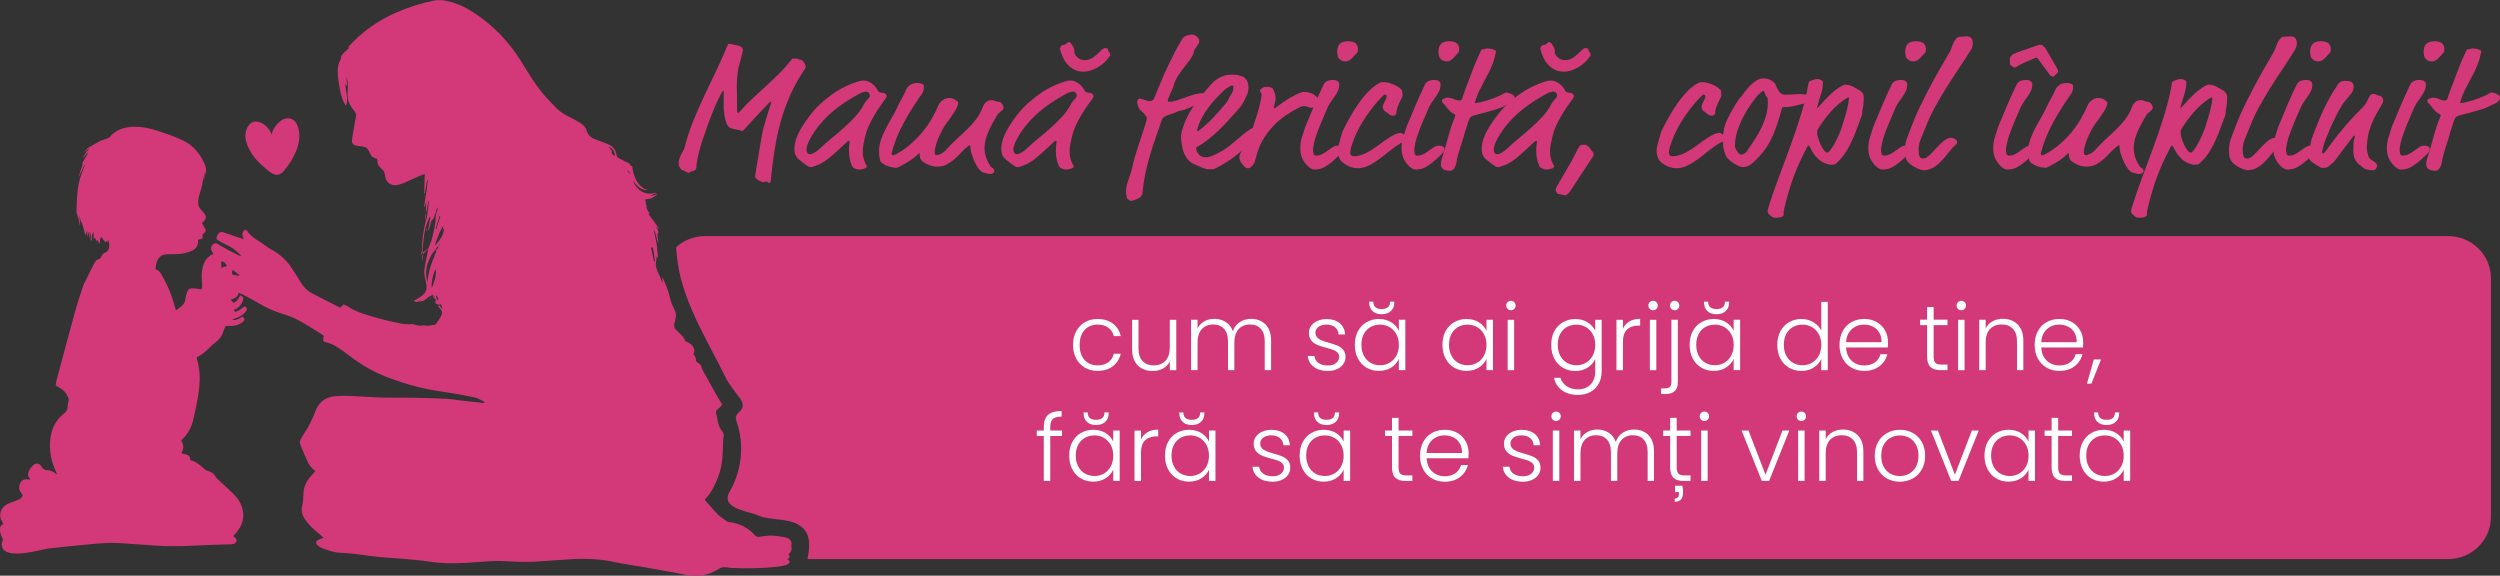 <svg xmlns="http://www.w3.org/2000/svg" id="Layer_1" data-name="Layer 1" viewBox="0 0 617.94 142.29"><rect x="0" y="0" width="617.94" height="142.29" fill="#333333" stroke="none"/><defs><style>      .cls-1 {        fill: #d33978;      }      .cls-1, .cls-2 {        stroke-width: 0px;      }      .cls-2 {        fill: #fff;      }    </style></defs><path class="cls-1" d="M194.66,135.97c-.27.21-.55.4-.86.62.39.18.75.3,1.05.5.45.28.47.63.04.95-.07.05-.14.1-.22.15h-20.49c-5.76,0-10.44-4.67-10.44-10.44v-58.97c0-.1,0-.21.01-.31.36.85.72,1.7,1.06,2.56.3.77.54,1.56.73,2.36.2.85.44,1.68.86,2.46.19.36.34.72.49,1.1.23.57.25,1.16.1,1.76-.12.46-.21.93-.31,1.39-.14.56.01,1.04.42,1.43.41.41.84.79,1.24,1.21.44.47.89.94,1.06,1.6,1.73.57,2.71,2.04,2,3.11.12.2.27.43.39.67.1.2.25.44.21.62-.12.52.18.72.54.93.42.25.75.6.88,1.08.26.99.87,1.79,1.35,2.67.58,1.04,1.14,2.1,1.71,3.15.29.53.61,1.03.91,1.55.37.62.73,1.24,1.13,1.91-.39.35-.7.66-1.04.94-.43.36-.59.77-.44,1.33.15.53.26,1.07.34,1.61.15,1.01.5,1.92,1.15,2.72.37.45.47.95.3,1.55-.13.47-.07.99-.1,1.49-.08,1.47-.07,2.95-.27,4.41-.33,2.48-1.17,4.8-2.52,6.91-.39.61-.91,1.13-1.38,1.68-.17.21-.37.4-.58.63,1.15,1.3,2.27,2.65,3.49,3.89.68.69,1.54,1.19,2.34,1.75.15.11.37.12.57.14,2.39.3,4.44,1.31,6.08,3.08.42.45.83.65,1.45.5.48-.11.99-.1,1.48-.18,1.54-.24,3.04.06,4.54.31.81.14,1.55.51,1.71,1.36.15.78-.39,1.36-.98,1.82Z"></path><path class="cls-1" d="M615.7,68.78v58.97c0,5.77-4.73,10.44-10.57,10.44,0,0-405.54,0-405.54,0,.54-2.77,1-6.16-1.66-8.11-3.04-2.23-7.37-1.23-10.76-2.76-1.9-.86-7.2-1.42-7.33-4.11-.04-.77.39-1.47.76-2.15,2.8-5.07,3.36-11.29,1.51-16.76-.13-.4-.28-.81-.22-1.22.11-.68.74-1.13,1.2-1.63.87-.94.43-2.18-.26-3.1-1.32-1.77-2.58-3.19-3.56-5.2-4.73-9.69-11.15-19.45-12.02-30.44-.04-.51-.09-1.04-.15-1.58,1.89-1.73,4.41-2.77,7.18-2.77h430.85c5.84,0,10.57,4.67,10.57,10.43Z"></path><g><path class="cls-2" d="M266.01,81.88c.52-.97,1.23-1.71,2.15-2.24.91-.52,1.95-.79,3.13-.79,1.54,0,2.8.38,3.8,1.14s1.64,1.79,1.93,3.1h-1.71c-.21-.9-.67-1.6-1.38-2.11-.71-.51-1.59-.76-2.64-.76-.84,0-1.59.19-2.26.57-.67.38-1.2.95-1.59,1.7-.39.75-.58,1.68-.58,2.77s.19,2.02.58,2.78c.39.76.92,1.33,1.59,1.71.67.38,1.42.57,2.26.57,1.05,0,1.93-.25,2.64-.76.71-.51,1.17-1.22,1.38-2.13h1.71c-.29,1.28-.94,2.3-1.94,3.08-1,.78-2.27,1.16-3.79,1.16-1.17,0-2.21-.26-3.13-.79-.91-.53-1.63-1.27-2.15-2.24-.52-.97-.78-2.1-.78-3.39s.26-2.42.78-3.39Z"></path><path class="cls-2" d="M290.75,79.04v12.46h-1.6v-2.19c-.37.78-.93,1.37-1.69,1.78-.76.41-1.61.62-2.56.62-1.49,0-2.71-.46-3.65-1.38-.94-.92-1.42-2.26-1.42-4v-7.28h1.58v7.1c0,1.35.34,2.39,1.01,3.1s1.6,1.07,2.77,1.07,2.16-.38,2.88-1.14,1.07-1.88,1.07-3.35v-6.78h1.6Z"></path><path class="cls-2" d="M312.8,80.19c.92.92,1.38,2.26,1.38,4v7.3h-1.57v-7.12c0-1.35-.33-2.39-.98-3.1-.65-.71-1.54-1.07-2.67-1.07s-2.11.39-2.81,1.16c-.7.78-1.05,1.9-1.05,3.38v6.75h-1.57v-7.12c0-1.35-.33-2.39-.98-3.1-.65-.71-1.55-1.07-2.69-1.07s-2.11.39-2.81,1.16c-.7.78-1.05,1.9-1.05,3.38v6.75h-1.6v-12.46h1.6v2.15c.4-.78.96-1.37,1.69-1.77.73-.4,1.54-.6,2.44-.6,1.08,0,2.03.26,2.84.78.81.52,1.4,1.28,1.77,2.28.33-.99.91-1.75,1.72-2.27.81-.52,1.74-.79,2.77-.79,1.46,0,2.65.46,3.57,1.38Z"></path><path class="cls-2" d="M324.76,90.69c-.91-.66-1.41-1.56-1.52-2.7h1.64c.08.7.41,1.27.99,1.7s1.37.65,2.36.65c.87,0,1.55-.21,2.04-.62.49-.41.74-.92.74-1.53,0-.43-.14-.78-.41-1.05-.27-.27-.62-.49-1.04-.65-.42-.16-.98-.33-1.7-.51-.93-.24-1.68-.49-2.26-.73-.58-.24-1.07-.6-1.47-1.08-.4-.48-.6-1.12-.6-1.93,0-.61.18-1.17.55-1.69.37-.52.88-.93,1.55-1.23.67-.3,1.43-.46,2.28-.46,1.34,0,2.42.34,3.24,1.02.82.68,1.26,1.61,1.32,2.79h-1.6c-.05-.73-.33-1.32-.86-1.77-.53-.45-1.24-.67-2.16-.67-.81,0-1.46.19-1.96.57-.5.38-.75.85-.75,1.42,0,.49.15.89.45,1.2.3.31.67.56,1.11.73s1.03.37,1.78.58c.9.24,1.61.48,2.14.71s.99.56,1.37,1c.38.44.58,1.03.59,1.76,0,.67-.18,1.27-.55,1.79-.37.53-.88.94-1.53,1.24-.65.3-1.41.46-2.26.46-1.43,0-2.6-.33-3.5-.99Z"></path><path class="cls-2" d="M335.64,81.88c.51-.97,1.22-1.71,2.12-2.24.9-.52,1.93-.79,3.07-.79s2.21.27,3.07.82c.86.55,1.48,1.25,1.86,2.1v-2.74h1.6v12.46h-1.6v-2.76c-.4.85-1.02,1.56-1.88,2.11-.86.56-1.88.83-3.07.83s-2.14-.27-3.05-.8c-.91-.53-1.61-1.29-2.12-2.26-.51-.97-.76-2.1-.76-3.38s.25-2.4.76-3.37ZM345.15,82.62c-.41-.76-.97-1.35-1.68-1.76-.71-.41-1.49-.62-2.34-.62s-1.67.2-2.37.59c-.7.4-1.25.97-1.65,1.72s-.6,1.65-.6,2.68.2,1.91.6,2.68c.4.77.95,1.35,1.65,1.76.7.4,1.49.61,2.37.61s1.63-.21,2.34-.62c.71-.41,1.27-1,1.68-1.76.41-.76.62-1.64.62-2.65s-.21-1.89-.62-2.65ZM343.81,76.87c-.54.53-1.3.8-2.29.8s-1.75-.27-2.28-.8c-.53-.53-.8-1.2-.8-2.01v-.3h1c0,1.22.69,1.83,2.08,1.83s2.08-.61,2.08-1.83h1.03v.3c0,.81-.27,1.48-.81,2.01Z"></path><path class="cls-2" d="M357.3,81.88c.51-.97,1.22-1.71,2.12-2.24.9-.52,1.93-.79,3.07-.79s2.21.27,3.07.82c.86.55,1.48,1.25,1.86,2.1v-2.74h1.6v12.46h-1.6v-2.76c-.4.85-1.02,1.56-1.88,2.11-.86.56-1.88.83-3.07.83s-2.14-.27-3.05-.8c-.91-.53-1.61-1.29-2.12-2.26-.51-.97-.76-2.1-.76-3.38s.25-2.4.76-3.37ZM366.8,82.62c-.41-.76-.97-1.35-1.68-1.76-.71-.41-1.49-.62-2.34-.62s-1.67.2-2.37.59c-.7.4-1.25.97-1.65,1.72s-.6,1.65-.6,2.68.2,1.91.6,2.68c.4.77.95,1.35,1.65,1.76.7.4,1.49.61,2.37.61s1.63-.21,2.34-.62c.71-.41,1.27-1,1.68-1.76.41-.76.62-1.64.62-2.65s-.21-1.89-.62-2.65Z"></path><path class="cls-2" d="M372.64,76.35c-.23-.23-.34-.51-.34-.84s.11-.61.34-.83c.23-.22.5-.33.82-.33s.59.11.82.33c.23.22.34.5.34.83s-.11.62-.34.84c-.23.23-.5.34-.82.34s-.59-.11-.82-.34ZM374.26,79.04v12.46h-1.6v-12.46h1.6Z"></path><path class="cls-2" d="M392.42,79.68c.87.55,1.49,1.24,1.87,2.08v-2.72h1.6v12.78c0,1.14-.25,2.15-.74,3.04-.5.88-1.18,1.56-2.07,2.04-.88.48-1.89.72-3.01.72-1.6,0-2.92-.38-3.98-1.14s-1.71-1.79-1.97-3.1h1.57c.27.87.79,1.56,1.56,2.08.77.52,1.71.78,2.82.78.81,0,1.53-.17,2.17-.51.64-.34,1.14-.85,1.51-1.52.36-.67.55-1.46.55-2.37v-3.08c-.4.85-1.02,1.56-1.88,2.11-.86.56-1.88.83-3.05.83s-2.16-.27-3.07-.8c-.91-.53-1.61-1.29-2.12-2.26s-.76-2.1-.76-3.38.25-2.4.76-3.37c.51-.97,1.22-1.71,2.12-2.24.91-.52,1.93-.79,3.07-.79s2.19.27,3.06.82ZM393.68,82.62c-.41-.76-.97-1.35-1.68-1.76-.71-.41-1.49-.62-2.34-.62s-1.67.2-2.37.59c-.7.4-1.25.97-1.65,1.72-.4.75-.6,1.65-.6,2.68s.2,1.91.6,2.68c.4.77.95,1.35,1.65,1.76.7.4,1.49.61,2.37.61s1.63-.21,2.34-.62c.71-.41,1.27-1,1.68-1.76.41-.76.62-1.64.62-2.65s-.21-1.89-.62-2.65Z"></path><path class="cls-2" d="M402.75,79.45c.72-.43,1.61-.64,2.66-.64v1.67h-.43c-1.16,0-2.08.31-2.78.94-.7.62-1.05,1.67-1.05,3.13v6.96h-1.6v-12.46h1.6v2.21c.35-.78.89-1.38,1.61-1.8Z"></path><path class="cls-2" d="M407.78,76.35c-.23-.23-.34-.51-.34-.84s.11-.61.34-.83.5-.33.82-.33.59.11.82.33c.23.22.34.5.34.83s-.11.62-.34.84c-.23.23-.5.34-.82.34s-.59-.11-.82-.34ZM409.4,79.04v12.46h-1.6v-12.46h1.6Z"></path><path class="cls-2" d="M414.72,94.44c0,1-.25,1.75-.75,2.22-.5.48-1.25.72-2.26.72h-1.12v-1.37h.87c.59,0,1.02-.13,1.28-.38.26-.25.39-.67.39-1.27v-15.33h1.6v15.4ZM413.12,76.35c-.23-.23-.34-.51-.34-.84s.11-.61.34-.83c.23-.22.5-.33.82-.33s.59.11.81.33.33.5.33.83-.11.62-.33.84c-.22.23-.49.34-.81.34s-.59-.11-.82-.34Z"></path><path class="cls-2" d="M418.4,81.88c.51-.97,1.22-1.71,2.12-2.24.91-.52,1.93-.79,3.07-.79s2.21.27,3.07.82c.86.55,1.48,1.25,1.86,2.1v-2.74h1.6v12.46h-1.6v-2.76c-.4.85-1.02,1.56-1.88,2.11-.86.56-1.88.83-3.07.83s-2.14-.27-3.05-.8c-.91-.53-1.61-1.29-2.12-2.26s-.76-2.1-.76-3.38.25-2.4.76-3.37ZM427.91,82.62c-.41-.76-.97-1.35-1.68-1.76-.71-.41-1.49-.62-2.34-.62s-1.67.2-2.37.59c-.7.4-1.25.97-1.65,1.72-.4.75-.6,1.65-.6,2.68s.2,1.91.6,2.68c.4.77.95,1.35,1.65,1.76.7.4,1.49.61,2.37.61s1.63-.21,2.34-.62c.71-.41,1.27-1,1.68-1.76.41-.76.62-1.64.62-2.65s-.21-1.89-.62-2.65ZM426.57,76.87c-.54.53-1.3.8-2.29.8s-1.75-.27-2.28-.8c-.53-.53-.8-1.2-.8-2.01v-.3h1c0,1.22.69,1.83,2.08,1.83s2.08-.61,2.08-1.83h1.03v.3c0,.81-.27,1.48-.81,2.01Z"></path><path class="cls-2" d="M440.07,81.88c.52-.97,1.23-1.71,2.13-2.24.9-.52,1.93-.79,3.07-.79s2.08.27,2.97.8c.88.53,1.53,1.22,1.94,2.08v-7.12h1.6v16.89h-1.6v-2.78c-.38.87-1,1.58-1.87,2.13-.87.56-1.89.83-3.06.83s-2.16-.27-3.07-.8c-.91-.53-1.61-1.29-2.12-2.26s-.76-2.1-.76-3.38.26-2.4.78-3.37ZM449.56,82.62c-.41-.76-.97-1.35-1.68-1.76-.71-.41-1.49-.62-2.34-.62s-1.67.2-2.37.59c-.7.4-1.25.97-1.65,1.72-.4.75-.6,1.65-.6,2.68s.2,1.91.6,2.68c.4.77.95,1.35,1.65,1.76.7.4,1.49.61,2.37.61s1.63-.21,2.34-.62c.71-.41,1.27-1,1.68-1.76.41-.76.62-1.64.62-2.65s-.21-1.89-.62-2.65Z"></path><path class="cls-2" d="M466.65,85.88h-10.34c.04.94.27,1.75.68,2.42.41.67.95,1.17,1.62,1.52.67.34,1.4.51,2.19.51,1.03,0,1.91-.25,2.61-.75.71-.5,1.18-1.18,1.4-2.03h1.69c-.3,1.22-.95,2.21-1.95,2.98-1,.77-2.25,1.15-3.75,1.15-1.17,0-2.22-.26-3.15-.79-.93-.53-1.65-1.27-2.18-2.24-.53-.97-.79-2.1-.79-3.39s.26-2.43.78-3.4c.52-.97,1.24-1.72,2.17-2.24.93-.52,1.99-.78,3.17-.78s2.22.26,3.11.78c.89.52,1.58,1.21,2.05,2.09.48.88.72,1.84.72,2.91,0,.55-.01.97-.04,1.26ZM464.52,82.21c-.39-.65-.92-1.15-1.59-1.48-.67-.33-1.4-.5-2.19-.5-1.19,0-2.2.38-3.04,1.14-.84.76-1.3,1.83-1.39,3.22h8.76c.02-.93-.17-1.72-.56-2.37Z"></path><path class="cls-2" d="M477.95,80.38v7.74c0,.76.14,1.29.43,1.57.29.29.8.43,1.53.43h1.46v1.37h-1.71c-1.13,0-1.96-.26-2.51-.79-.55-.53-.82-1.39-.82-2.59v-7.74h-1.73v-1.35h1.73v-3.13h1.62v3.13h3.42v1.35h-3.42Z"></path><path class="cls-2" d="M483.97,76.35c-.23-.23-.34-.51-.34-.84s.11-.61.34-.83.5-.33.82-.33.59.11.82.33c.23.22.34.5.34.83s-.11.62-.34.84c-.23.23-.5.34-.82.34s-.59-.11-.82-.34ZM485.59,79.04v12.46h-1.6v-12.46h1.6Z"></path><path class="cls-2" d="M498.71,80.19c.94.92,1.41,2.26,1.41,4v7.3h-1.57v-7.12c0-1.35-.34-2.39-1.02-3.1-.68-.71-1.6-1.07-2.77-1.07s-2.16.38-2.88,1.14-1.07,1.88-1.07,3.35v6.8h-1.6v-12.46h1.6v2.12c.4-.76.97-1.34,1.71-1.75.75-.4,1.59-.6,2.53-.6,1.49,0,2.71.46,3.65,1.38Z"></path><path class="cls-2" d="M514.89,85.88h-10.34c.04.94.27,1.75.68,2.42.41.67.95,1.17,1.62,1.52.67.34,1.4.51,2.19.51,1.03,0,1.91-.25,2.61-.75.71-.5,1.18-1.18,1.4-2.03h1.69c-.3,1.22-.95,2.21-1.95,2.98-1,.77-2.25,1.15-3.75,1.15-1.17,0-2.22-.26-3.15-.79-.93-.53-1.65-1.27-2.18-2.24-.53-.97-.79-2.1-.79-3.39s.26-2.43.78-3.4c.52-.97,1.24-1.72,2.17-2.24.93-.52,1.99-.78,3.17-.78s2.22.26,3.11.78c.89.52,1.58,1.21,2.05,2.09.48.88.72,1.84.72,2.91,0,.55-.01.97-.04,1.26ZM512.76,82.21c-.39-.65-.92-1.15-1.59-1.48-.67-.33-1.4-.5-2.19-.5-1.19,0-2.2.38-3.04,1.14-.84.76-1.3,1.83-1.39,3.22h8.76c.02-.93-.17-1.72-.56-2.37Z"></path><path class="cls-2" d="M519.32,88.85l-2.37,5.98h-1.1l1.69-5.98h1.78Z"></path><path class="cls-2" d="M262.5,107.77h-2.9v11.11h-1.6v-11.11h-1.73v-1.35h1.73v-.87c0-1.35.35-2.35,1.04-2.99.69-.64,1.81-.96,3.37-.96v1.37c-1.03,0-1.76.2-2.18.59-.42.4-.63,1.06-.63,1.99v.87h2.9v1.35Z"></path><path class="cls-2" d="M265.04,109.26c.51-.97,1.22-1.71,2.12-2.24.91-.52,1.93-.79,3.07-.79s2.21.27,3.07.82c.86.55,1.48,1.25,1.86,2.1v-2.74h1.6v12.46h-1.6v-2.76c-.4.85-1.02,1.56-1.88,2.11-.86.56-1.88.83-3.07.83s-2.14-.27-3.05-.8c-.91-.53-1.61-1.29-2.12-2.26s-.76-2.1-.76-3.38.25-2.4.76-3.37ZM274.55,110c-.41-.76-.97-1.35-1.68-1.76-.71-.41-1.49-.62-2.34-.62s-1.67.2-2.37.59c-.7.4-1.25.97-1.65,1.72-.4.75-.61,1.65-.61,2.68s.2,1.91.61,2.68c.4.77.95,1.35,1.65,1.76.7.4,1.49.61,2.37.61s1.63-.21,2.34-.62c.71-.41,1.27-1,1.68-1.76.41-.76.62-1.64.62-2.65s-.21-1.89-.62-2.65ZM273.21,104.25c-.54.53-1.3.8-2.29.8s-1.75-.27-2.28-.8c-.53-.53-.8-1.2-.8-2.01v-.3h1c0,1.22.69,1.83,2.08,1.83s2.08-.61,2.08-1.83h1.03v.3c0,.81-.27,1.48-.81,2.01Z"></path><path class="cls-2" d="M283.62,106.83c.72-.43,1.61-.64,2.66-.64v1.67h-.43c-1.16,0-2.08.31-2.78.94-.7.62-1.05,1.67-1.05,3.13v6.96h-1.6v-12.46h1.6v2.21c.35-.78.89-1.38,1.61-1.8Z"></path><path class="cls-2" d="M288.71,109.26c.51-.97,1.22-1.71,2.12-2.24.9-.52,1.93-.79,3.07-.79s2.21.27,3.07.82,1.48,1.25,1.86,2.1v-2.74h1.6v12.46h-1.6v-2.76c-.4.85-1.02,1.56-1.88,2.11-.86.56-1.88.83-3.07.83s-2.14-.27-3.05-.8c-.91-.53-1.61-1.29-2.12-2.26-.51-.97-.76-2.1-.76-3.38s.25-2.4.76-3.37ZM298.21,110c-.41-.76-.97-1.35-1.68-1.76-.71-.41-1.49-.62-2.34-.62s-1.67.2-2.37.59c-.7.4-1.25.97-1.65,1.72s-.6,1.65-.6,2.68.2,1.91.6,2.68c.4.77.95,1.35,1.65,1.76.7.4,1.49.61,2.37.61s1.63-.21,2.34-.62c.71-.41,1.27-1,1.68-1.76.41-.76.62-1.64.62-2.65s-.21-1.89-.62-2.65ZM296.87,104.25c-.54.53-1.3.8-2.29.8s-1.75-.27-2.28-.8c-.53-.53-.8-1.2-.8-2.01v-.3h1c0,1.22.69,1.83,2.08,1.83s2.08-.61,2.08-1.83h1.03v.3c0,.81-.27,1.48-.81,2.01Z"></path><path class="cls-2" d="M311.11,118.07c-.91-.66-1.41-1.56-1.52-2.7h1.64c.08.7.41,1.27.99,1.7.58.43,1.37.65,2.36.65.87,0,1.55-.21,2.04-.62.49-.41.74-.92.74-1.53,0-.43-.14-.78-.41-1.05-.27-.27-.62-.49-1.04-.65-.42-.16-.99-.33-1.7-.51-.93-.24-1.68-.49-2.26-.73s-1.07-.61-1.47-1.08c-.4-.48-.6-1.12-.6-1.93,0-.61.18-1.17.55-1.69.37-.52.88-.93,1.55-1.23.67-.3,1.43-.46,2.28-.46,1.34,0,2.42.34,3.24,1.02s1.26,1.61,1.32,2.79h-1.6c-.05-.73-.33-1.32-.86-1.77-.52-.45-1.24-.67-2.16-.67-.81,0-1.46.19-1.96.57-.5.38-.75.85-.75,1.42,0,.49.15.89.44,1.2s.67.55,1.11.73c.44.18,1.03.37,1.78.58.9.24,1.61.48,2.15.71.53.23.99.56,1.37,1,.38.44.58,1.03.59,1.76,0,.67-.18,1.27-.55,1.79-.37.53-.88.94-1.53,1.24-.65.3-1.41.46-2.26.46-1.43,0-2.6-.33-3.5-.99Z"></path><path class="cls-2" d="M322,109.26c.51-.97,1.22-1.71,2.12-2.24.9-.52,1.93-.79,3.07-.79s2.21.27,3.07.82,1.48,1.25,1.86,2.1v-2.74h1.6v12.46h-1.6v-2.76c-.4.85-1.02,1.56-1.88,2.11-.86.56-1.88.83-3.07.83s-2.14-.27-3.05-.8c-.91-.53-1.61-1.29-2.12-2.26-.51-.97-.76-2.1-.76-3.38s.25-2.4.76-3.37ZM331.5,110c-.41-.76-.97-1.35-1.68-1.76-.71-.41-1.49-.62-2.34-.62s-1.67.2-2.37.59c-.7.4-1.25.97-1.65,1.72s-.6,1.65-.6,2.68.2,1.91.6,2.68c.4.77.95,1.35,1.65,1.76.7.4,1.49.61,2.37.61s1.63-.21,2.34-.62c.71-.41,1.27-1,1.68-1.76.41-.76.62-1.64.62-2.65s-.21-1.89-.62-2.65ZM330.17,104.25c-.54.53-1.3.8-2.29.8s-1.75-.27-2.28-.8c-.53-.53-.8-1.2-.8-2.01v-.3h1c0,1.22.69,1.83,2.08,1.83s2.08-.61,2.08-1.83h1.03v.3c0,.81-.27,1.48-.81,2.01Z"></path><path class="cls-2" d="M345.69,107.77v7.74c0,.76.14,1.29.43,1.57s.8.43,1.53.43h1.46v1.37h-1.71c-1.13,0-1.96-.26-2.51-.79-.55-.53-.82-1.39-.82-2.59v-7.74h-1.73v-1.35h1.73v-3.13h1.62v3.13h3.42v1.35h-3.42Z"></path><path class="cls-2" d="M362.97,113.27h-10.34c.05.94.27,1.75.68,2.42.41.67.95,1.17,1.62,1.52.67.34,1.4.51,2.19.51,1.03,0,1.91-.25,2.61-.75.71-.5,1.18-1.18,1.4-2.03h1.69c-.3,1.22-.96,2.21-1.95,2.98-1,.77-2.25,1.15-3.75,1.15-1.17,0-2.22-.26-3.15-.79-.93-.53-1.65-1.27-2.18-2.24s-.79-2.1-.79-3.39.26-2.43.78-3.4c.52-.97,1.24-1.72,2.17-2.24.93-.52,1.99-.78,3.17-.78s2.22.26,3.12.78c.89.52,1.57,1.21,2.05,2.09.48.87.72,1.84.72,2.91,0,.55-.02.97-.05,1.25ZM360.83,109.59c-.39-.65-.92-1.15-1.59-1.48-.67-.33-1.4-.5-2.19-.5-1.19,0-2.2.38-3.04,1.14-.84.76-1.3,1.83-1.39,3.22h8.76c.01-.93-.17-1.72-.56-2.37Z"></path><path class="cls-2" d="M372.97,118.07c-.91-.66-1.41-1.56-1.52-2.7h1.64c.08.7.41,1.27.99,1.7.58.43,1.37.65,2.36.65.87,0,1.55-.21,2.04-.62.49-.41.74-.92.74-1.53,0-.43-.14-.78-.41-1.05s-.62-.49-1.04-.65c-.42-.16-.99-.33-1.7-.51-.93-.24-1.68-.49-2.26-.73s-1.07-.61-1.47-1.08c-.4-.48-.6-1.12-.6-1.93,0-.61.18-1.17.55-1.69.37-.52.88-.93,1.55-1.23.67-.3,1.43-.46,2.28-.46,1.34,0,2.42.34,3.24,1.02s1.26,1.61,1.32,2.79h-1.6c-.04-.73-.33-1.32-.86-1.77-.52-.45-1.24-.67-2.16-.67-.81,0-1.46.19-1.96.57-.5.38-.75.85-.75,1.42,0,.49.15.89.44,1.2s.67.55,1.11.73c.44.18,1.03.37,1.78.58.9.24,1.61.48,2.14.71.53.23.99.56,1.37,1s.58,1.03.59,1.76c0,.67-.18,1.27-.55,1.79-.37.53-.88.94-1.53,1.24-.65.3-1.41.46-2.26.46-1.43,0-2.6-.33-3.5-.99Z"></path><path class="cls-2" d="M383.8,103.73c-.23-.23-.34-.51-.34-.84s.11-.61.34-.83c.23-.22.5-.33.82-.33s.59.11.82.33c.23.22.34.5.34.83s-.11.62-.34.84-.5.34-.82.34-.59-.11-.82-.34ZM385.42,106.42v12.46h-1.6v-12.46h1.6Z"></path><path class="cls-2" d="M407.45,107.57c.92.92,1.38,2.26,1.38,4v7.3h-1.57v-7.12c0-1.35-.33-2.39-.98-3.1-.65-.71-1.54-1.07-2.67-1.07s-2.11.39-2.81,1.16c-.7.78-1.05,1.9-1.05,3.38v6.75h-1.57v-7.12c0-1.35-.33-2.39-.98-3.1s-1.55-1.07-2.69-1.07-2.11.39-2.81,1.16c-.7.78-1.05,1.9-1.05,3.38v6.75h-1.6v-12.46h1.6v2.14c.4-.78.96-1.37,1.69-1.77.73-.4,1.54-.61,2.44-.61,1.08,0,2.03.26,2.84.78.81.52,1.4,1.28,1.77,2.28.33-.99.91-1.75,1.72-2.27.81-.52,1.74-.79,2.77-.79,1.46,0,2.65.46,3.57,1.38Z"></path><path class="cls-2" d="M414.44,107.77v7.74c0,.76.14,1.29.43,1.57.29.29.8.43,1.53.43h1.46v1.37h-1.71c-1.13,0-1.96-.26-2.51-.79-.55-.53-.82-1.39-.82-2.59v-7.74h-1.73v-1.35h1.73v-3.13h1.62v3.13h3.42v1.35h-3.42ZM415.84,120.07c.12.49.18,1,.18,1.53,0,.85-.17,1.47-.53,1.86-.35.39-.86.58-1.53.58v-.8c.7,0,1.05-.43,1.05-1.28v-.32h-.98v-1.57h1.8Z"></path><path class="cls-2" d="M420.47,103.73c-.23-.23-.34-.51-.34-.84s.11-.61.34-.83c.23-.22.5-.33.82-.33s.59.11.82.33c.23.22.34.5.34.83s-.11.62-.34.84-.5.34-.82.34-.59-.11-.82-.34ZM422.09,106.42v12.46h-1.6v-12.46h1.6Z"></path><path class="cls-2" d="M436.39,117.33l4.2-10.91h1.69l-5,12.46h-1.8l-5-12.46h1.71l4.2,10.91Z"></path><path class="cls-2" d="M444.43,103.73c-.23-.23-.34-.51-.34-.84s.11-.61.34-.83c.23-.22.5-.33.82-.33s.59.11.82.33c.23.22.34.5.34.83s-.11.62-.34.84-.5.34-.82.34-.59-.11-.82-.34ZM446.05,106.42v12.46h-1.6v-12.46h1.6Z"></path><path class="cls-2" d="M459.17,107.57c.94.92,1.41,2.26,1.41,4v7.3h-1.57v-7.12c0-1.35-.34-2.39-1.02-3.1s-1.6-1.07-2.77-1.07-2.16.38-2.88,1.14-1.07,1.88-1.07,3.35v6.8h-1.6v-12.46h1.6v2.12c.4-.76.97-1.34,1.71-1.75.75-.4,1.59-.61,2.53-.61,1.49,0,2.71.46,3.65,1.38Z"></path><path class="cls-2" d="M466.41,118.28c-.94-.53-1.67-1.27-2.21-2.24s-.81-2.1-.81-3.39.27-2.42.82-3.39c.55-.97,1.29-1.71,2.24-2.24.94-.52,2-.79,3.17-.79s2.23.26,3.18.79c.95.53,1.7,1.27,2.24,2.24.54.97.81,2.1.81,3.39s-.27,2.4-.82,3.38c-.55.97-1.3,1.72-2.26,2.25-.96.52-2.02.79-3.19.79s-2.22-.26-3.16-.79ZM471.85,117.11c.7-.37,1.27-.94,1.7-1.69s.65-1.68.65-2.77-.21-2.02-.64-2.77-.99-1.32-1.69-1.69c-.7-.37-1.46-.56-2.28-.56s-1.58.19-2.28.56c-.7.37-1.26.94-1.68,1.69s-.63,1.68-.63,2.77.21,2.02.63,2.77.97,1.32,1.67,1.69c.69.37,1.45.56,2.27.56s1.58-.19,2.28-.56Z"></path><path class="cls-2" d="M483.2,117.33l4.2-10.91h1.69l-5,12.46h-1.8l-5-12.46h1.71l4.2,10.91Z"></path><path class="cls-2" d="M491.28,109.26c.51-.97,1.22-1.71,2.12-2.24.91-.52,1.93-.79,3.07-.79s2.21.27,3.07.82,1.48,1.25,1.86,2.1v-2.74h1.6v12.46h-1.6v-2.76c-.4.85-1.02,1.56-1.88,2.11-.86.56-1.88.83-3.07.83s-2.14-.27-3.05-.8c-.91-.53-1.61-1.29-2.12-2.26s-.76-2.1-.76-3.38.25-2.4.76-3.37ZM500.79,110c-.41-.76-.97-1.35-1.68-1.76-.71-.41-1.49-.62-2.34-.62s-1.67.2-2.37.59c-.7.4-1.25.97-1.65,1.72-.4.75-.6,1.65-.6,2.68s.2,1.91.6,2.68c.4.77.95,1.35,1.65,1.76.7.4,1.49.61,2.37.61s1.63-.21,2.34-.62c.71-.41,1.27-1,1.68-1.76.41-.76.62-1.64.62-2.65s-.21-1.89-.62-2.65Z"></path><path class="cls-2" d="M508.73,107.77v7.74c0,.76.14,1.29.43,1.57.29.29.8.43,1.53.43h1.46v1.37h-1.71c-1.13,0-1.96-.26-2.51-.79-.55-.53-.82-1.39-.82-2.59v-7.74h-1.73v-1.35h1.73v-3.13h1.62v3.13h3.42v1.35h-3.42Z"></path><path class="cls-2" d="M514.81,109.26c.51-.97,1.22-1.71,2.12-2.24.91-.52,1.93-.79,3.07-.79s2.21.27,3.07.82,1.48,1.25,1.86,2.1v-2.74h1.6v12.46h-1.6v-2.76c-.4.85-1.02,1.56-1.88,2.11-.86.56-1.88.83-3.07.83s-2.14-.27-3.05-.8c-.91-.53-1.61-1.29-2.12-2.26s-.76-2.1-.76-3.38.25-2.4.76-3.37ZM524.31,110c-.41-.76-.97-1.35-1.68-1.76-.71-.41-1.49-.62-2.34-.62s-1.67.2-2.37.59c-.7.4-1.25.97-1.65,1.72-.4.75-.6,1.65-.6,2.68s.2,1.91.6,2.68c.4.77.95,1.35,1.65,1.76.7.4,1.49.61,2.37.61s1.63-.21,2.34-.62c.71-.41,1.27-1,1.68-1.76.41-.76.62-1.64.62-2.65s-.21-1.89-.62-2.65ZM522.98,104.25c-.54.53-1.3.8-2.29.8s-1.75-.27-2.28-.8c-.53-.53-.8-1.2-.8-2.01v-.3h1c0,1.22.69,1.83,2.08,1.83s2.08-.61,2.08-1.83h1.03v.3c0,.81-.27,1.48-.81,2.01Z"></path></g><g><path class="cls-1" d="M183.62,12.25c0,.18-.04.45-.13.82-.09.37-.18.77-.29,1.22-.1.44-.22.88-.35,1.33-.13.44-.24.84-.33,1.19-.06.24-.14.77-.24,1.61-.1.84-.16,1.85-.16,3.03,0,.09,0,.24.02.46.01.22.02.55.02.99s0,1.02.02,1.75c.01.72.02,1.63.02,2.72,0,.35.09.53.26.53.06,0,.11-.02.16-.07.04-.04.17-.18.38-.42,1-1.12,2.06-2.2,3.18-3.23,1.12-1.03,2.23-2.05,3.32-3.05,1.09-1,2.15-2.01,3.18-3.03,1.03-1.02,1.97-2.08,2.83-3.2.15-.21.26-.33.33-.38.07-.04.17-.07.29-.07.59,0,1,.06,1.24.18.24.12.47.18.71.18.03,0,.1.04.22.13.12.09.24.21.35.38.12.16.23.35.33.57.1.22.16.46.16.73,0,.09-.07.24-.22.44-1.18,1.77-2.23,3.6-3.14,5.48-.91,1.89-1.71,3.92-2.39,6.1-.68,2.18-1.25,4.55-1.7,7.1-.46,2.55-.83,5.37-1.13,8.47-.06.5-.1.8-.13.88s-.09.13-.18.13c-.15,0-.3-.06-.46-.18-.16-.12-.35-.18-.55-.18-.15,0-.23.03-.24.09-.02.06-.1.09-.24.09-.3,0-.62-.1-.97-.31-.35-.21-.62-.38-.8-.53l-.31-.31s-.04-.1-.04-.22c0-.06.04-.33.11-.82.07-.49.17-1.09.29-1.81.12-.72.25-1.5.4-2.34.15-.84.28-1.65.4-2.43.12-.78.23-1.47.33-2.06.1-.59.18-1,.24-1.24.06-.35.17-.83.33-1.44.16-.6.35-1.26.57-1.97.22-.71.45-1.44.68-2.19.24-.75.46-1.44.66-2.06,0-.12-.06-.18-.18-.18-.06,0-.13.04-.22.13-.53.53-1.13,1.15-1.79,1.86-.66.71-1.3,1.39-1.9,2.03-.6.65-1.14,1.23-1.61,1.75-.47.52-.78.86-.93,1.04-.21.24-.34.37-.4.4-.06.03-.12.04-.18.04s-.21-.04-.46-.13c-.25-.09-.63-.18-1.13-.26-.38-.06-.76-.15-1.13-.27-.37-.12-.67-.37-.91-.75-.18-.27-.36-.77-.55-1.5-.19-.74-.32-1.58-.38-2.52v-4.29c0-.15-.04-.22-.13-.22-.06,0-.12.04-.18.13-.06.09-.18.29-.35.62-.68,1.3-1.27,2.56-1.77,3.78s-1.03,2.6-1.59,4.13c-.94,2.59-1.64,4.75-2.08,6.45-.44,1.71-.66,3.04-.66,3.98,0,.15-.1.31-.31.49s-.38.27-.53.27c-.32,0-.53.07-.62.22-.09.15-.22.22-.4.22-.09,0-.21-.04-.38-.11-.16-.07-.32-.15-.49-.24-.16-.09-.32-.17-.46-.24-.15-.07-.25-.11-.31-.11-.15,0-.33-.18-.55-.53-.22-.35-.33-.72-.33-1.11,0-.41.07-.81.2-1.19.13-.38.29-.74.46-1.08.18-.34.35-.66.51-.95.16-.29.27-.58.33-.84.56-2.18,1.27-4.34,2.14-6.48.87-2.14,1.79-4.24,2.76-6.3.97-2.06,1.94-4.09,2.9-6.08.96-1.99,1.82-3.93,2.59-5.81.15-.32.25-.54.31-.66.06-.12.12-.18.18-.18.24,0,.4.02.49.07s.32.1.71.15c.35.06.72.13,1.1.22.38.09.69.25.93.49.18.18.26.34.26.49Z"></path><path class="cls-1" d="M216.78,22.06c.09.24.23.44.42.6.19.16.4.24.64.24.12,0,.31.03.58.09.26.06.49.22.66.49.06.09.09.18.09.27,0,.15-.06.31-.18.49-.5.68-1.01,1.39-1.52,2.12-.52.74-1,1.5-1.46,2.3-.46.8-.88,1.61-1.26,2.43-.38.83-.68,1.67-.88,2.52-.15.62-.29,1.26-.42,1.92s-.2,1.33-.2,2.01c0,.59.07,1.16.22,1.72.15.56.38,1.09.71,1.59.06.12.09.21.09.27s-.06.16-.18.31c-.12.15-.37.25-.75.31-.15.03-.29.07-.42.11-.13.04-.27.07-.42.07-.32,0-.69-.07-1.08-.22-.4-.15-.67-.37-.82-.66-.29-.65-.49-1.29-.6-1.92-.1-.63-.16-1.26-.16-1.88,0-.68.03-1.2.09-1.57.06-.37.09-.58.09-.64,0-.15-.06-.22-.18-.22-.18,0-.53.26-1.06.8l-2.39,2.21c-.59.53-1.12.98-1.59,1.35-.47.37-.91.68-1.33.93-.41.25-.81.46-1.19.62-.38.16-.77.3-1.15.42-.15.06-.28.1-.4.13-.12.03-.22.04-.31.04-.12,0-.25-.02-.4-.07-.15-.04-.33-.14-.55-.29-.22-.15-.5-.35-.84-.62s-.77-.6-1.3-1.02c-.12-.09-.31-.33-.57-.73s-.4-1.02-.4-1.88c0-.74.17-1.61.51-2.61.34-1,1.05-2.31,2.14-3.93,1.33-1.94,2.55-3.41,3.67-4.4,1.12-.99,2.02-1.73,2.7-2.23,2.18-1.59,4.54-2.76,7.07-3.49.29-.09.62-.13.97-.13.5,0,.97.11,1.42.33.44.22.87.54,1.28.95.12.12.24.26.38.42.13.16.23.32.29.46ZM213.95,22.64c-.06,0-.23.04-.51.11-.28.07-.57.18-.86.33-2.09,1.12-3.96,2.3-5.59,3.54-1.64,1.24-3.09,2.62-4.35,4.16-.47.56-.91,1.13-1.3,1.72-.4.59-.74,1.16-1.04,1.7s-.53,1.05-.71,1.52c-.18.47-.26.87-.26,1.19,0,.27.06.53.18.8.12.27.38.4.8.4.18,0,.48-.11.91-.33.43-.22.85-.52,1.26-.91,1.03-.97,2.08-1.89,3.14-2.76,1.06-.87,2.08-1.74,3.05-2.61.97-.87,1.88-1.76,2.72-2.67.84-.91,1.54-1.9,2.1-2.96.15-.29.34-.59.58-.88.24-.29.47-.56.71-.8.15-.15.22-.37.22-.66,0-.15-.07-.33-.22-.55-.15-.22-.41-.33-.8-.33Z"></path><path class="cls-1" d="M228.14,20.87c.12.06.18.16.2.29.01.13.02.32.02.55,0,.12-.03.32-.09.62-.06.29-.21.6-.44.93-1.62,2.27-3.1,4.63-4.44,7.07-1.34,2.45-2.35,4.98-3.03,7.6,0,.12.04.23.13.33.09.1.18.15.26.15s.25-.06.49-.18c1.18-.59,2.31-1.33,3.4-2.23,1.09-.9,2.1-1.89,3.03-2.96.93-1.08,1.75-2.22,2.48-3.43.72-1.21,1.33-2.42,1.83-3.62.18-.44.49-.83.93-1.15.53-.41,1.1-.62,1.72-.62.77,0,1.44.3,2.03.88.09.09.14.15.16.18.01.03.02.07.02.13,0,.18-.04.4-.13.66-.21.53-.46,1.05-.77,1.55-.31.5-.64.99-.99,1.48s-.71.98-1.08,1.48c-.37.5-.68,1.02-.95,1.55-.74,1.41-1.24,2.56-1.5,3.45-.26.88-.4,1.58-.4,2.08,0,.12.04.27.11.44.07.18.17.27.29.27.32,0,.73-.13,1.22-.38.49-.25.94-.61,1.35-1.08.77-.88,1.58-1.72,2.45-2.5.87-.78,1.72-1.58,2.56-2.39.84-.81,1.61-1.67,2.3-2.59.69-.91,1.24-1.93,1.66-3.05.03-.12.1-.27.2-.46.1-.19.24-.38.42-.55s.38-.32.62-.44c.24-.12.53-.18.88-.18.21,0,.37.01.49.04.12.03.21.07.26.11s.13.08.2.11c.07.03.2.06.38.09.5.06.82.14.97.24.15.1.31.32.49.64.12.21.18.41.18.62s-.06.38-.18.51-.26.27-.42.4-.33.27-.51.42c-.18.15-.34.34-.49.57-1.09,1.83-1.88,3.35-2.36,4.58-.49,1.22-.73,2.39-.73,3.51,0,.71.11,1.43.33,2.17.22.74.58,1.49,1.08,2.25.09.15.16.24.22.29.06.04.12.08.18.11.15.06.29.18.42.35.13.18.2.35.2.53s-.1.34-.29.49-.45.22-.77.22-.6-.04-.84-.13-.52-.16-.84-.22c-.24-.06-.52-.26-.86-.6-.34-.34-.74-.98-1.22-1.92-.24-.5-.48-1.12-.73-1.86-.25-.74-.38-1.43-.38-2.08,0-.18-.06-.26-.18-.26-.09,0-.21.06-.35.18-.56.41-1.11.91-1.66,1.5-.55.59-1.11,1.15-1.7,1.68s-1.23.98-1.92,1.35c-.69.37-1.48.55-2.36.55-.8,0-1.55-.16-2.26-.49-.94-.44-1.52-.83-1.75-1.17-.22-.34-.33-.67-.33-.99,0-.29,0-.48-.02-.55-.02-.07-.05-.11-.11-.11s-.16.07-.31.22c-.65.65-1.39,1.23-2.21,1.75-.83.52-1.62.97-2.39,1.35-.15.06-.28.12-.4.18-.12.06-.22.09-.31.09-.65,0-1.3-.11-1.94-.33s-1.24-.54-1.77-.95c-.09-.06-.15-.13-.2-.2-.04-.07-.1-.2-.16-.38-.18-.74-.26-1.44-.26-2.12,0-1.03.16-2.01.49-2.94.32-.93.71-1.83,1.17-2.72.46-.88.94-1.76,1.46-2.63.52-.87.98-1.75,1.39-2.63.29-.65.55-1.17.77-1.57.22-.4.41-.74.57-1.04.16-.29.32-.59.46-.88.15-.29.31-.66.49-1.1.09-.24.36-.54.82-.91.46-.37,1.08-.55,1.88-.55.53,0,.99.12,1.37.35Z"></path><path class="cls-1" d="M267.92,22.06c.09.24.23.44.42.6.19.16.4.24.64.24.12,0,.31.03.57.09.27.06.49.22.66.49.06.09.09.18.09.27,0,.15-.06.31-.18.49-.5.68-1.01,1.39-1.52,2.12-.52.74-1,1.5-1.46,2.3s-.88,1.61-1.26,2.43c-.38.83-.68,1.67-.88,2.52-.15.62-.29,1.26-.42,1.92-.13.66-.2,1.33-.2,2.01,0,.59.07,1.16.22,1.72.15.56.38,1.09.71,1.59.06.12.09.21.09.27s-.06.16-.18.31c-.12.15-.37.25-.75.31-.15.03-.29.07-.42.11s-.27.07-.42.07c-.32,0-.68-.07-1.08-.22-.4-.15-.67-.37-.82-.66-.29-.65-.49-1.29-.6-1.92-.1-.63-.15-1.26-.15-1.88,0-.68.03-1.2.09-1.57.06-.37.09-.58.09-.64,0-.15-.06-.22-.18-.22-.18,0-.53.26-1.06.8l-2.39,2.21c-.59.53-1.12.98-1.59,1.35-.47.37-.91.68-1.33.93-.41.25-.81.46-1.19.62-.38.16-.77.3-1.15.42-.15.06-.28.1-.4.13-.12.03-.22.04-.31.04-.12,0-.25-.02-.4-.07-.15-.04-.33-.14-.55-.29-.22-.15-.5-.35-.84-.62-.34-.27-.77-.6-1.3-1.02-.12-.09-.31-.33-.58-.73-.26-.4-.4-1.02-.4-1.88,0-.74.17-1.61.51-2.61.34-1,1.05-2.31,2.14-3.93,1.33-1.94,2.55-3.41,3.67-4.4,1.12-.99,2.02-1.73,2.7-2.23,2.18-1.59,4.54-2.76,7.07-3.49.29-.09.62-.13.97-.13.5,0,.97.11,1.41.33.44.22.87.54,1.28.95.12.12.24.26.38.42.13.16.23.32.29.46ZM265.1,22.64c-.06,0-.23.04-.51.11-.28.07-.57.18-.86.33-2.09,1.12-3.96,2.3-5.59,3.54-1.64,1.24-3.09,2.62-4.35,4.16-.47.56-.91,1.13-1.3,1.72-.4.59-.74,1.16-1.04,1.7-.3.55-.53,1.05-.71,1.52-.18.47-.26.87-.26,1.19,0,.27.06.53.18.8.12.27.38.4.8.4.18,0,.48-.11.91-.33.43-.22.85-.52,1.26-.91,1.03-.97,2.08-1.89,3.14-2.76,1.06-.87,2.08-1.74,3.05-2.61.97-.87,1.88-1.76,2.72-2.67.84-.91,1.54-1.9,2.1-2.96.15-.29.34-.59.57-.88.24-.29.47-.56.71-.8.15-.15.22-.37.22-.66,0-.15-.07-.33-.22-.55s-.41-.33-.8-.33ZM265.58,12.47c0,.06,0,.12-.02.18-.02.06-.02.12-.02.18s.04.2.11.42c.07.22.21.45.42.68.21.24.48.45.82.64.34.19.77.29,1.3.29.62,0,1.18-.15,1.68-.46.5-.31.95-.65,1.35-1.02.4-.37.75-.71,1.06-1.02.31-.31.58-.46.82-.46.29,0,.49.02.6.07.1.04.17.18.2.42.03.21.13.38.29.53.16.15.24.38.24.71,0,.15-.04.24-.13.29-.09.04-.21.17-.35.38-.26.41-.62.82-1.06,1.22s-.94.76-1.48,1.08c-.55.32-1.13.59-1.75.8-.62.21-1.24.31-1.86.31-.83,0-1.55-.15-2.17-.46-.62-.31-1.16-.71-1.64-1.19-.47-.49-.86-1.04-1.15-1.66-.29-.62-.53-1.22-.71-1.81-.09-.29-.13-.5-.13-.62,0-.09.07-.25.22-.49.15-.26.35-.39.62-.38.26.02.53-.11.8-.38.15-.15.26-.24.33-.26.07-.03.14-.04.2-.04s.12,0,.18.02c.06.01.16.08.31.2.09.09.18.21.29.38.1.16.21.34.31.53.1.19.18.38.24.55s.09.31.09.4Z"></path><path class="cls-1" d="M296.08,9.29c.24.32.35.62.35.88,0,.24-.07.46-.2.66-.13.21-.27.42-.42.64s-.29.44-.44.64c-.15.21-.24.41-.27.62-.03.27-.09.5-.18.71-.29.59-.67,1.18-1.13,1.77-.46.59-.92,1.19-1.39,1.81-.47.62-.91,1.25-1.33,1.9-.41.65-.72,1.34-.93,2.08-.06.24-.12.44-.18.62-.06.18-.16.41-.31.71l-.26.53c-.12.24-.23.49-.33.75-.1.26-.2.52-.29.75-.09.24-.13.43-.13.57s.07.22.22.22c.65,0,1.32-.11,2.01-.33.69-.22,1.39-.46,2.1-.73.71-.27,1.44-.51,2.19-.73s1.51-.33,2.28-.33c.5,0,.87.1,1.11.31.24.21.35.38.35.53,0,.32-.13.56-.4.71l-.75.35-.49.27c-.94.35-1.89.77-2.83,1.24-.94.47-1.92.8-2.92.97-.24.06-.38.11-.42.15s-.26.14-.64.29c-.5.21-1,.38-1.5.51-.5.13-.96.36-1.37.68-.18.12-.31.31-.4.57-.5,1.47-1.01,2.94-1.52,4.4-.52,1.46-1,2.94-1.44,4.44-.44,1.5-.82,3.03-1.15,4.6-.32,1.56-.56,3.17-.71,4.82-.03.27-.16.52-.4.75-.24.24-.52.41-.84.53-.24.09-.5.19-.8.31-.29.12-.49.18-.57.18-.27,0-.46-.05-.6-.15-.13-.1-.3-.23-.51-.38-.06-.06-.13-.28-.2-.66-.07-.38-.11-.74-.11-1.06,0-.85.14-1.67.42-2.43.28-.77.54-1.53.77-2.3.06-.15.13-.41.22-.77.09-.37.16-.7.22-.99.06-.38.19-.91.4-1.59.21-.68.43-1.42.68-2.23.25-.81.52-1.64.8-2.5.28-.85.55-1.65.8-2.39.25-.74.45-1.38.6-1.92.15-.54.22-.91.22-1.08,0-.12-.03-.22-.09-.31-.27-.47-.63-.88-1.08-1.24-.46-.35-.77-.8-.95-1.33-.06-.18-.12-.36-.18-.55-.06-.19-.09-.36-.09-.51,0-.24.07-.44.2-.62.13-.18.27-.26.42-.26.32,0,.72.1,1.19.31.47.21.91.31,1.33.31.09,0,.25-.04.49-.11.24-.07.41-.24.53-.51.65-1.56,1.25-3.01,1.81-4.33.56-1.33,1.12-2.59,1.68-3.78s1.13-2.34,1.7-3.45c.57-1.11,1.2-2.2,1.88-3.29.18-.29.52-.53,1.02-.71.5-.18.91-.27,1.24-.27.62,0,1.12.25,1.5.75Z"></path><path class="cls-1" d="M300.77,41.42c-.41.24-.71.37-.88.4-.18.03-.41.04-.71.04-.26,0-.52-.01-.77-.04s-.55-.12-.91-.26c-.24-.09-.5-.19-.8-.31s-.58-.24-.86-.38c-.28-.13-.52-.24-.73-.33-.21-.09-.35-.16-.44-.22-.44-.24-.86-.62-1.26-1.15-.4-.53-.71-1.16-.95-1.9-.15-.44-.27-1.02-.38-1.72-.1-.71-.16-1.27-.16-1.68,0-.21.01-.42.04-.64.03-.22.09-.49.18-.82.62-2.27,1.62-4.38,3.01-6.34,1.39-1.96,2.92-3.84,4.6-5.64.38-.41.99-.85,1.83-1.3.84-.46,1.81-.69,2.9-.69.59,0,1.08.04,1.46.13.38.09.8.21,1.24.35.24.09.53.35.88.77.35.43.53,1.08.53,1.97,0,.59-.1,1.13-.31,1.64-.21.5-.44,1.02-.71,1.55-.24.44-.45.81-.64,1.11-.19.29-.45.62-.77.97-.77.85-1.55,1.73-2.36,2.63-.81.9-1.64,1.76-2.5,2.59-.86.83-1.73,1.59-2.63,2.3-.9.71-1.82,1.33-2.76,1.86-.18.12-.26.24-.26.35,0,.35.13.72.38,1.11.25.38.48.63.68.75.44.24.9.35,1.37.35.38,0,.8-.07,1.24-.22.44-.15,1.16-.49,2.17-1.02.77-.41,1.47-.86,2.1-1.35.63-.49,1.24-.98,1.84-1.48.59-.5,1.17-1,1.75-1.5.58-.5,1.2-.96,1.88-1.37.24-.15.42-.24.55-.27.13-.03.24-.04.33-.04.15,0,.33.09.55.27.22.18.33.38.33.62,0,.21,0,.34-.02.4-.02.06-.02.12-.02.18,0,.09,0,.19-.02.31-.02.12-.08.22-.2.31-.53.44-1.02.92-1.48,1.44-.46.52-1.02,1.08-1.68,1.7-.66.62-1.51,1.31-2.54,2.08-1.03.77-2.39,1.61-4.07,2.52ZM304.08,23.7c.24-.32.43-.64.57-.95.15-.31.22-.67.22-1.08,0-.18,0-.31-.02-.4-.02-.09-.1-.13-.24-.13-.24,0-.55.13-.93.4-.24.15-.39.23-.46.24-.07.01-.21.13-.42.33-.71.65-1.42,1.36-2.14,2.12-.72.77-1.4,1.58-2.03,2.43-.63.86-1.19,1.75-1.68,2.7-.49.94-.85,1.9-1.08,2.87,0,.15.03.22.09.22s.16-.04.31-.13c1.33-1,2.53-2.08,3.62-3.25,1.09-1.16,2.14-2.35,3.14-3.56.18-.21.3-.38.38-.51.07-.13.14-.26.2-.38.06-.12.12-.24.18-.38.06-.13.16-.32.31-.55Z"></path><path class="cls-1" d="M314.61,21.93c.21.32.37.69.49,1.08s.18.86.18,1.39c0,.47-.09.97-.26,1.5-.06.27-.1.44-.13.51-.03.07-.04.14-.04.2,0,.12.04.18.13.18.03,0,.09-.02.18-.07s.22-.14.4-.29c2.45-1.86,4.49-3.06,6.15-3.62.18-.06.35-.09.53-.09.62,0,1.22.1,1.79.29.58.19,1.05.51,1.44.95.21.21.31.46.31.75,0,.35-.07.65-.2.88-.13.24-.28.43-.44.6-.16.16-.33.28-.51.35-.18.07-.31.11-.4.11-.32,0-.66-.07-1-.22-.34-.15-.67-.22-.99-.22-.06,0-.14,0-.24.02-.1.02-.26.07-.46.16-1.21.56-2.39,1.23-3.56,2.01-1.16.78-2.25,1.69-3.25,2.74-1,1.05-1.88,2.23-2.63,3.54-.75,1.31-1.32,2.78-1.7,4.4-.15.68-.33,1.17-.55,1.48-.22.31-.41.52-.55.64-.12.15-.26.25-.42.31-.16.06-.29.09-.38.09-.35-.03-.63-.15-.82-.35-.19-.21-.36-.4-.51-.57-.24-.24-.43-.51-.57-.82-.15-.31-.24-.6-.27-.86,0-.38.1-.76.29-1.13.19-.37.42-.74.68-1.13.26-.38.53-.77.8-1.17s.47-.8.62-1.22l1.68-5.04c.56-1.68,1.02-3.4,1.37-5.17l.04-.44c.03-.12.04-.21.04-.27,0-.15-.06-.3-.18-.46-.12-.16-.19-.35-.22-.55,0-.18.16-.38.49-.62.32-.24.74-.35,1.24-.35.32,0,.63.05.93.16.29.1.47.21.53.33Z"></path><path class="cls-1" d="M329.5,39.79c-.47.41-1.1.87-1.88,1.37-.78.5-1.67.75-2.67.75-.32,0-.66-.1-1-.31s-.66-.48-.97-.82c-.31-.34-.58-.71-.82-1.13-.24-.41-.41-.82-.53-1.24-.09-.32-.15-.63-.18-.93-.03-.29-.04-.6-.04-.93,0-.56.05-1.11.15-1.64s.29-1.18.55-1.94c.15-.41.27-.8.38-1.17s.23-.71.38-1.04c.68-1.62,1.36-3.23,2.03-4.84.68-1.61,1.43-3.26,2.25-4.97.24-.47.56-.79.97-.95.41-.16.82-.24,1.24-.24.24,0,.48.02.73.07.25.04.45.14.6.29.12.09.21.18.26.27.06.09.09.24.09.44,0,.59-.1,1.11-.31,1.57-.21.46-.45.89-.73,1.3-.28.41-.58.84-.91,1.28-.32.44-.62.93-.88,1.46-.18.41-.38.89-.62,1.44-.24.55-.48,1.11-.73,1.7s-.49,1.16-.71,1.7c-.22.55-.41,1.02-.55,1.44-.38,1-.66,1.89-.82,2.67s-.24,1.33-.24,1.66c0,.21.04.49.11.86.07.37.3.55.68.55.24,0,.46-.02.66-.07.21-.04.43-.12.66-.22.24-.1.5-.25.8-.44.29-.19.66-.45,1.1-.77.53-.38.92-.64,1.17-.77.25-.13.55-.2.91-.2.18,0,.37.02.57.07s.38.13.53.24c.15.12.23.23.24.33.01.1.02.2.02.29,0,.24-.06.43-.18.6-.12.16-.3.36-.53.6l-1.81,1.68ZM335.12,10.75c.24.24.38.48.44.73.06.25.09.49.09.73,0,.15-.02.29-.04.42-.03.13-.09.26-.18.38-.41.5-.86.99-1.35,1.46-.49.47-.98.71-1.48.71-.44,0-.82-.1-1.13-.29-.31-.19-.52-.39-.64-.6-.12-.24-.2-.49-.24-.75s-.07-.52-.07-.75c0-.32.04-.66.13-.99.09-.34.24-.63.44-.86.24-.27.54-.46.91-.57.37-.12.79-.18,1.26-.18.35,0,.71.05,1.08.15.37.1.63.24.77.42Z"></path><path class="cls-1" d="M340.77,35.85c.47-.35.96-.71,1.48-1.08.52-.37,1.01-.69,1.48-.97.47-.28.91-.51,1.33-.69.41-.18.78-.27,1.1-.27.15,0,.31.05.49.16.18.1.34.22.49.35.15.13.26.26.35.4.09.13.13.21.13.24,0,.09-.03.16-.09.22-.06.06-.09.13-.09.22,0,.15-.02.26-.07.33-.04.07-.14.14-.29.2-.68.29-1.42.74-2.23,1.33-.81.59-1.69,1.27-2.63,2.03-1.24,1-2.4,1.8-3.49,2.39-1.09.59-2.11.88-3.05.88-.62,0-1.19-.09-1.7-.26-.52-.18-.97-.39-1.37-.64-.4-.25-.71-.49-.95-.73-.24-.24-.38-.41-.44-.53-.35-.71-.53-1.4-.53-2.08,0-.53.08-1.08.24-1.64.16-.56.32-1.12.46-1.68.06-.15.13-.39.2-.73.07-.34.18-.67.33-.99.56-1.15,1.19-2.33,1.88-3.54.69-1.21,1.42-2.35,2.19-3.43.77-1.08,1.58-2.04,2.43-2.9.85-.85,1.75-1.52,2.7-1.99.15-.06.26-.1.33-.11.07-.01.2-.02.38-.02.77,0,1.58.16,2.43.49.85.32,1.58.78,2.17,1.37.09.09.14.17.16.24.01.07.02.2.02.38,0,.24.01.39.04.46.03.07.04.14.04.2,0,.09-.02.19-.04.31-.03.15-.13.37-.29.66-.16.3-.33.64-.51,1.04-.18.4-.34.81-.49,1.24-.15.43-.22.83-.22,1.22,0,.18-.07.33-.2.46-.13.13-.35.2-.64.2-.35,0-.65-.1-.88-.31l-1.15-.84c-.32-.24-.49-.56-.49-.97,0-.21.05-.43.16-.68.1-.25.21-.49.33-.71.12-.22.23-.44.33-.66.1-.22.16-.42.16-.6,0-.09-.03-.18-.09-.29-.06-.1-.15-.15-.26-.15-.15,0-.26.03-.33.09-.07.06-.2.18-.38.35-.94.94-1.89,2.03-2.83,3.27s-1.8,2.52-2.56,3.85c-.77,1.39-1.39,2.72-1.86,4-.47,1.28-.71,2.2-.71,2.76,0,.29.07.52.22.69.15.16.32.24.53.24,1.03,0,2.06-.26,3.1-.77,1.03-.52,2.09-1.19,3.18-2.01Z"></path><path class="cls-1" d="M354.52,39.79c-.47.41-1.1.87-1.88,1.37-.78.5-1.67.75-2.68.75-.32,0-.66-.1-.99-.31-.34-.21-.66-.48-.97-.82-.31-.34-.58-.71-.82-1.13-.24-.41-.41-.82-.53-1.24-.09-.32-.15-.63-.18-.93-.03-.29-.04-.6-.04-.93,0-.56.05-1.11.16-1.64.1-.53.29-1.18.55-1.94.15-.41.27-.8.38-1.17.1-.37.23-.71.38-1.04.68-1.62,1.35-3.23,2.03-4.84.68-1.61,1.43-3.26,2.25-4.97.24-.47.56-.79.97-.95.41-.16.83-.24,1.24-.24.24,0,.48.02.73.07.25.04.45.14.6.29.12.09.21.18.26.27.06.09.09.24.09.44,0,.59-.1,1.11-.31,1.57-.21.46-.45.89-.73,1.3-.28.41-.58.84-.91,1.28-.32.44-.62.93-.88,1.46-.18.41-.38.89-.62,1.44-.24.55-.48,1.11-.73,1.7-.25.59-.49,1.16-.71,1.7-.22.55-.41,1.02-.55,1.44-.38,1-.66,1.89-.82,2.67-.16.78-.24,1.33-.24,1.66,0,.21.04.49.11.86.07.37.3.55.68.55.24,0,.46-.02.66-.07.21-.04.43-.12.66-.22.24-.1.5-.25.8-.44.29-.19.66-.45,1.1-.77.53-.38.92-.64,1.17-.77.25-.13.55-.2.91-.2.18,0,.37.02.58.07.21.04.38.13.53.24.15.12.23.23.24.33.01.1.02.2.02.29,0,.24-.06.43-.18.6-.12.16-.29.36-.53.6l-1.81,1.68ZM360.14,10.75c.24.24.38.48.44.73.06.25.09.49.09.73,0,.15-.02.29-.04.42-.03.13-.09.26-.18.38-.41.5-.86.99-1.35,1.46-.49.47-.98.71-1.48.71-.44,0-.82-.1-1.13-.29-.31-.19-.52-.39-.64-.6-.12-.24-.2-.49-.24-.75s-.07-.52-.07-.75c0-.32.04-.66.13-.99.09-.34.24-.63.44-.86.24-.27.54-.46.91-.57.37-.12.79-.18,1.26-.18.35,0,.71.05,1.08.15.37.1.63.24.77.42Z"></path><path class="cls-1" d="M369.68,13.13c-.15.85-.38,1.69-.68,2.5s-.66,1.61-1.06,2.39-.8,1.55-1.22,2.32c-.41.77-.8,1.52-1.15,2.25-.12.24-.24.5-.35.8-.12.29-.23.58-.33.86-.1.28-.18.52-.24.73-.06.21-.09.32-.09.35,0,.09.06.13.18.13.06,0,.2-.01.42-.04.22-.03.45-.07.68-.13.97-.21,2.02-.52,3.14-.93,1.12-.41,2.05-.84,2.78-1.28.24-.15.4-.22.49-.22.18,0,.39.04.64.11.25.07.49.16.71.26.22.1.41.23.57.38s.24.28.24.4c0,.29-.12.6-.35.91s-.6.57-1.1.77c-.59.24-.97.41-1.15.53-.18.12-.46.25-.84.4-.53.21-1.15.41-1.86.62-.71.21-1.39.4-2.06.58-.66.18-1.26.33-1.79.46-.53.13-.91.24-1.15.33-.38.12-.66.34-.84.66-.18.32-.32.68-.44,1.06-.12.38-.22.74-.31,1.06-.06.24-.14.47-.24.71-.1.24-.18.47-.24.71-.06.35-.19.84-.4,1.46-.21.62-.42,1.27-.64,1.97-.22.69-.43,1.39-.62,2.1-.19.71-.32,1.34-.38,1.9-.03.21-.14.53-.33.97-.19.44-.45.74-.77.88-.09.06-.2.1-.33.11-.13.01-.24.02-.33.02-.26,0-.55-.04-.86-.13s-.55-.21-.73-.35c-.32-.24-.49-.59-.49-1.06,0-.18.01-.39.04-.64.03-.25.07-.48.13-.68.56-1.65,1.08-3.39,1.55-5.22.47-1.83,1.06-3.6,1.77-5.31.06-.18.09-.28.09-.31,0-.09-.07-.18-.22-.27-.41-.21-.74-.43-1-.66-.25-.24-.47-.47-.66-.71-.19-.24-.38-.48-.55-.73-.18-.25-.4-.48-.66-.69-.12-.09-.18-.18-.2-.29-.02-.1-.02-.18-.02-.24,0-.15.04-.26.13-.33.09-.07.22-.16.4-.24.15-.06.28-.11.4-.15.12-.04.28-.07.49-.07.5,0,1,.12,1.5.35.5.24.96.35,1.37.35s.66-.21.75-.62c.15-.53.38-1.22.71-2.08.53-1.36,1.1-2.85,1.7-4.49.6-1.64,1.29-3.26,2.06-4.88.15-.29.24-.46.29-.51.04-.04.11-.07.2-.07.35,0,.59-.04.71-.11.12-.07.29-.11.53-.11.21,0,.47.03.8.09.32.06.62.15.88.27.27.12.4.22.4.31v.18c0,.06-.01.16-.04.31Z"></path><path class="cls-1" d="M386.66,22.06c.09.24.23.44.42.6.19.16.4.24.64.24.12,0,.31.03.58.09.26.06.49.22.66.49.06.09.09.18.09.27,0,.15-.06.31-.18.49-.5.68-1.01,1.39-1.52,2.12-.52.74-1,1.5-1.46,2.3-.46.8-.88,1.61-1.26,2.43-.38.83-.68,1.67-.88,2.52-.15.62-.29,1.26-.42,1.92s-.2,1.33-.2,2.01c0,.59.07,1.16.22,1.72.15.56.38,1.09.71,1.59.06.12.09.21.09.27s-.06.16-.18.31c-.12.15-.37.25-.75.31-.15.03-.29.07-.42.11-.13.04-.27.07-.42.07-.32,0-.69-.07-1.08-.22-.4-.15-.67-.37-.82-.66-.29-.65-.49-1.29-.6-1.92-.1-.63-.16-1.26-.16-1.88,0-.68.03-1.2.09-1.57.06-.37.09-.58.09-.64,0-.15-.06-.22-.18-.22-.18,0-.53.26-1.06.8l-2.39,2.21c-.59.53-1.12.98-1.59,1.35-.47.37-.91.68-1.33.93-.41.25-.81.46-1.19.62-.38.16-.77.3-1.15.42-.15.06-.28.1-.4.13-.12.03-.22.04-.31.04-.12,0-.25-.02-.4-.07-.15-.04-.33-.14-.55-.29-.22-.15-.5-.35-.84-.62s-.77-.6-1.3-1.02c-.12-.09-.31-.33-.57-.73s-.4-1.02-.4-1.88c0-.74.17-1.61.51-2.61.34-1,1.05-2.31,2.14-3.93,1.33-1.94,2.55-3.41,3.67-4.4,1.12-.99,2.02-1.73,2.7-2.23,2.18-1.59,4.54-2.76,7.07-3.49.29-.09.62-.13.97-.13.5,0,.97.11,1.42.33.44.22.87.54,1.28.95.12.12.24.26.38.42.13.16.23.32.29.46ZM383.83,22.64c-.06,0-.23.04-.51.11-.28.07-.57.18-.86.33-2.09,1.12-3.96,2.3-5.59,3.54-1.64,1.24-3.09,2.62-4.35,4.16-.47.56-.91,1.13-1.3,1.72-.4.59-.74,1.16-1.04,1.7s-.53,1.05-.71,1.52c-.18.47-.26.87-.26,1.19,0,.27.06.53.18.8.12.27.38.4.8.4.18,0,.48-.11.91-.33.43-.22.85-.52,1.26-.91,1.03-.97,2.08-1.89,3.14-2.76,1.06-.87,2.08-1.74,3.05-2.61.97-.87,1.88-1.76,2.72-2.67.84-.91,1.54-1.9,2.1-2.96.15-.29.34-.59.58-.88.24-.29.47-.56.71-.8.15-.15.22-.37.22-.66,0-.15-.07-.33-.22-.55-.15-.22-.41-.33-.8-.33ZM384.32,12.47c0,.06,0,.12-.02.18-.02.06-.02.12-.02.18s.04.2.11.42c.07.22.21.45.42.68.21.24.48.45.82.64.34.19.77.29,1.3.29.62,0,1.18-.15,1.68-.46.5-.31.95-.65,1.35-1.02.4-.37.75-.71,1.06-1.02.31-.31.58-.46.82-.46.29,0,.49.02.6.07s.17.18.2.42c.03.21.13.38.29.53.16.15.24.38.24.71,0,.15-.04.24-.13.29s-.21.17-.35.38c-.27.41-.62.82-1.06,1.22s-.94.76-1.48,1.08c-.55.32-1.13.59-1.75.8-.62.21-1.24.31-1.86.31-.83,0-1.55-.15-2.17-.46s-1.16-.71-1.64-1.19c-.47-.49-.86-1.04-1.15-1.66-.3-.62-.53-1.22-.71-1.81-.09-.29-.13-.5-.13-.62,0-.09.07-.25.22-.49.15-.26.35-.39.62-.38.26.02.53-.11.8-.38.15-.15.26-.24.33-.26.07-.03.14-.04.2-.04s.12,0,.18.02c.06.01.16.08.31.2.09.09.18.21.29.38.1.16.21.34.31.53.1.19.18.38.24.55.06.18.09.31.09.4Z"></path><path class="cls-1" d="M387.85,40.89c.09-.15.23-.4.42-.75s.4-.74.62-1.15c.22-.41.43-.83.64-1.24l.53-1.06c.21-.38.4-.63.58-.75.18-.12.47-.18.88-.18.56,0,1.05.29,1.46.88.26.41.49.69.66.84.18.15.26.4.26.75,0,.15-.04.28-.13.4l-5.75,8.75c-.15.24-.35.44-.6.62-.25.18-.41.27-.46.27-.29,0-.58-.04-.84-.13-.06-.03-.19-.07-.4-.11-.21-.04-.35-.07-.44-.07-.18,0-.35-.13-.51-.4-.16-.27-.24-.47-.24-.62,0-.06.02-.16.04-.29.03-.13.12-.33.26-.6l3.01-5.17Z"></path><path class="cls-1" d="M419.55,35.85c.47-.35.97-.71,1.48-1.08s1.01-.69,1.48-.97c.47-.28.91-.51,1.33-.69s.78-.27,1.11-.27c.15,0,.31.05.49.16.18.1.34.22.49.35.15.13.27.26.35.4.09.13.13.21.13.24,0,.09-.03.16-.09.22-.06.06-.09.13-.09.22,0,.15-.02.26-.07.33-.04.07-.14.14-.29.2-.68.29-1.42.74-2.23,1.33-.81.59-1.69,1.27-2.63,2.03-1.24,1-2.4,1.8-3.49,2.39s-2.11.88-3.05.88c-.62,0-1.19-.09-1.7-.26s-.97-.39-1.37-.64c-.4-.25-.72-.49-.95-.73-.24-.24-.38-.41-.44-.53-.35-.71-.53-1.4-.53-2.08,0-.53.08-1.08.24-1.64.16-.56.32-1.12.46-1.68.06-.15.12-.39.2-.73.07-.34.18-.67.33-.99.56-1.15,1.19-2.33,1.88-3.54.69-1.21,1.42-2.35,2.19-3.43.77-1.08,1.58-2.04,2.43-2.9s1.75-1.52,2.7-1.99c.15-.06.26-.1.33-.11.07-.01.2-.02.38-.02.77,0,1.58.16,2.43.49.85.32,1.58.78,2.17,1.37.09.09.14.17.16.24.01.07.02.2.02.38,0,.24.01.39.04.46.03.07.04.14.04.2,0,.09-.01.19-.04.31-.03.15-.13.37-.29.66-.16.3-.33.64-.51,1.04-.18.4-.34.81-.49,1.24-.15.43-.22.83-.22,1.22,0,.18-.07.33-.2.46-.13.13-.35.2-.64.2-.35,0-.65-.1-.88-.31l-1.15-.84c-.32-.24-.49-.56-.49-.97,0-.21.05-.43.15-.68s.21-.49.33-.71.23-.44.33-.66c.1-.22.15-.42.15-.6,0-.09-.03-.18-.09-.29-.06-.1-.15-.15-.26-.15-.15,0-.26.03-.33.09-.07.06-.2.18-.38.35-.94.94-1.89,2.03-2.83,3.27-.94,1.24-1.8,2.52-2.56,3.85-.77,1.39-1.39,2.72-1.86,4-.47,1.28-.71,2.2-.71,2.76,0,.29.07.52.22.69.15.16.32.24.53.24,1.03,0,2.06-.26,3.09-.77,1.03-.52,2.09-1.19,3.18-2.01Z"></path><path class="cls-1" d="M438.91,20.96c.21.56.47,1.1.8,1.64.32.53.81.8,1.46.8.88,0,1.61-.02,2.19-.07s1.11-.07,1.61-.07c.71,0,1.34.1,1.9.31.56.21.84.49.84.84,0,.15-.06.26-.18.35-.12.09-.25.17-.4.24-.15.07-.29.13-.42.18-.13.04-.21.1-.24.15-.06.15-.22.24-.49.27-.44.06-.96.18-1.55.35s-1.18.31-1.77.4c-.44.06-.8.1-1.08.11-.28.02-.49.02-.64.02-.29,0-.47.12-.53.35-.59,2.39-1.31,4.58-2.17,6.59-.86,2-1.99,3.76-3.4,5.26-.62.68-1.24,1.28-1.88,1.81s-1.33.8-2.1.8c-.41,0-.77-.07-1.06-.22-.86-.41-1.57-.85-2.14-1.33-.57-.47-.97-.96-1.17-1.46-.24-.62-.41-1.24-.51-1.88-.1-.63-.16-1.23-.16-1.79,0-1.83.38-3.54,1.15-5.15.77-1.61,1.66-3.18,2.7-4.71.15-.24.27-.41.35-.51.09-.1.16-.18.22-.24l.22-.22.27-.35c.35-.5.73-.99,1.13-1.48.4-.49.82-.92,1.26-1.3.44-.38.9-.69,1.37-.93.47-.24.96-.35,1.46-.35.35,0,.74.06,1.15.18.41.12.81.34,1.19.66.18.15.31.26.4.35.09.09.16.22.22.4ZM436.65,23.88c-.12-.12-.2-.24-.24-.35-.04-.12-.08-.22-.11-.31-.15-.5-.29-.75-.44-.75-.21,0-.43.15-.66.44-.09.12-.22.24-.4.35-.18.12-.32.25-.44.4-.35.44-.84,1.09-1.46,1.95-.62.85-1.23,1.84-1.83,2.96-.6,1.12-1.13,2.32-1.57,3.6-.44,1.28-.66,2.57-.66,3.87,0,.06,0,.14.02.24.01.1.05.23.11.38.06.18.2.43.42.75.22.32.43.56.64.71.09.06.22.09.4.09.24,0,.41-.04.53-.13.12-.09.22-.16.31-.22.15-.06.27-.14.35-.24.09-.1.22-.29.4-.55.65-.97,1.27-1.92,1.86-2.83.59-.91,1.11-1.85,1.57-2.81.46-.96.82-1.94,1.1-2.94.28-1,.42-2.06.42-3.18v-.44c0-.21-.02-.37-.04-.49-.03-.15-.07-.25-.11-.31-.04-.06-.1-.12-.15-.18Z"></path><path class="cls-1" d="M450.58,20.43c0,.94-.16,1.9-.49,2.87-.32.97-.63,2.02-.93,3.14-.06.21-.07.31-.04.31.06,0,.12-.04.18-.11.06-.07.12-.14.18-.2.97-1.12,1.95-2.14,2.92-3.07.97-.93,1.96-1.66,2.96-2.19.24-.12.4-.19.49-.22.09-.03.16-.04.22-.04.65,0,1.29.16,1.92.49.63.32,1.23.66,1.79,1.02.21.15.4.34.6.57.19.24.29.63.29,1.19,0,.74-.03,1.33-.09,1.79-.06.46-.13.89-.22,1.3-.06.18-.07.36-.04.55.03.19-.03.48-.18.86-.53,1.47-1.02,2.79-1.48,3.96-.46,1.16-.92,2.21-1.39,3.14-.47.93-.98,1.77-1.52,2.52-.55.75-1.19,1.45-1.92,2.1-.15.15-.34.24-.58.27-.24.03-.46.04-.66.04-.27,0-.55-.04-.84-.13-.29-.09-.59-.2-.88-.33-.29-.13-.55-.27-.77-.42-.22-.15-.39-.28-.51-.4-.56-.5-1.02-1.02-1.37-1.57-.35-.54-.66-1.1-.93-1.66-.06-.15-.15-.22-.26-.22s-.21.07-.27.22c-.68,1.3-1.29,2.53-1.83,3.69-.55,1.16-1.05,2.35-1.5,3.56-.46,1.21-.88,2.48-1.28,3.82-.4,1.34-.79,2.82-1.17,4.44-.12.47-.16.87-.11,1.19.04.32-.1.54-.42.66-.29.12-.57.19-.82.22-.25.03-.49.04-.73.04-.26,0-.5-.04-.71-.13-.21-.09-.43-.25-.66-.49-.15-.15-.28-.27-.4-.38-.12-.1-.19-.32-.22-.64,0-.09.02-.2.04-.33.03-.13.09-.35.18-.64.65-2.12,1.45-4.46,2.41-7.01.96-2.55,1.92-5.16,2.9-7.82.97-2.67,1.87-5.33,2.7-7.98.83-2.65,1.43-5.16,1.81-7.51.06-.38.13-.61.2-.68.07-.07.18-.14.33-.2.26-.09.53-.19.8-.31.26-.12.56-.18.88-.18.35,0,.69.09,1,.27s.46.38.46.62ZM456.55,24.18c-1.56,1-2.91,2.15-4.05,3.45-1.13,1.3-2.14,2.65-3.03,4.07-.15.24-.24.43-.26.6-.03.16-.04.39-.04.69,0,.24.08.62.24,1.15.16.53.36,1.06.6,1.59s.51.99.82,1.39.6.6.86.6c.12,0,.24-.06.35-.18.35-.35.72-.85,1.1-1.5.38-.65.73-1.3,1.04-1.97.31-.66.57-1.26.77-1.79.21-.53.32-.87.35-1.02.41-1.24.74-2.3.97-3.18.24-.88.41-1.61.51-2.17.1-.56.17-.97.2-1.24.03-.26.04-.41.04-.44,0-.09-.06-.13-.18-.13-.09,0-.19.03-.31.09Z"></path><path class="cls-1" d="M469.9,39.79c-.47.41-1.1.87-1.88,1.37-.78.5-1.67.75-2.67.75-.32,0-.66-.1-1-.31s-.66-.48-.97-.82c-.31-.34-.58-.71-.82-1.13-.24-.41-.41-.82-.53-1.24-.09-.32-.15-.63-.18-.93-.03-.29-.04-.6-.04-.93,0-.56.05-1.11.15-1.64s.29-1.18.55-1.94c.15-.41.27-.8.38-1.17s.23-.71.38-1.04c.68-1.62,1.36-3.23,2.03-4.84.68-1.61,1.43-3.26,2.25-4.97.24-.47.56-.79.97-.95.41-.16.82-.24,1.24-.24.24,0,.48.02.73.07.25.04.45.14.6.29.12.09.21.18.26.27.06.09.09.24.09.44,0,.59-.1,1.11-.31,1.57-.21.46-.45.89-.73,1.3-.28.41-.58.84-.91,1.28-.32.44-.62.93-.88,1.46-.18.41-.38.89-.62,1.44-.24.55-.48,1.11-.73,1.7s-.49,1.16-.71,1.7c-.22.55-.41,1.02-.55,1.44-.38,1-.66,1.89-.82,2.67s-.24,1.33-.24,1.66c0,.21.04.49.11.86.07.37.3.55.68.55.24,0,.46-.02.66-.07.21-.04.43-.12.66-.22.24-.1.5-.25.8-.44.29-.19.66-.45,1.1-.77.53-.38.92-.64,1.17-.77.25-.13.55-.2.91-.2.18,0,.37.02.57.07s.38.13.53.24c.15.12.23.23.24.33.01.1.02.2.02.29,0,.24-.06.43-.18.6-.12.16-.3.36-.53.6l-1.81,1.68ZM475.51,10.75c.24.24.38.48.44.73.06.25.09.49.09.73,0,.15-.02.29-.04.42-.03.13-.09.26-.18.38-.41.5-.86.99-1.35,1.46-.49.47-.98.71-1.48.71-.44,0-.82-.1-1.13-.29-.31-.19-.52-.39-.64-.6-.12-.24-.2-.49-.24-.75s-.07-.52-.07-.75c0-.32.04-.66.13-.99.09-.34.24-.63.44-.86.24-.27.54-.46.91-.57.37-.12.79-.18,1.26-.18.35,0,.71.05,1.08.15.37.1.63.24.77.42Z"></path><path class="cls-1" d="M475.38,42.09c-.09,0-.35-.07-.77-.2-.43-.13-.89-.33-1.39-.6-.5-.27-.97-.61-1.42-1.04-.44-.43-.72-.95-.84-1.57-.09-.47-.13-.97-.13-1.5,0-1.03.19-2.07.57-3.12.38-1.05.82-2.2,1.33-3.47.47-1.24,1.06-2.59,1.77-4.07.71-1.47,1.47-2.98,2.28-4.53.81-1.55,1.66-3.1,2.54-4.66.88-1.56,1.75-3.06,2.61-4.51.18-.32.34-.7.49-1.13.15-.43.32-.84.51-1.24.19-.4.42-.73.68-.99.27-.26.62-.4,1.06-.4.32,0,.59-.01.8-.04s.43-.04.66-.04.46.04.66.13c.21.09.37.21.49.35.24.35.35.77.35,1.24,0,.53-.15,1.05-.44,1.55-1,1.62-2.03,3.22-3.09,4.8-1.06,1.58-2.09,3.15-3.07,4.73-.99,1.58-1.92,3.18-2.81,4.8s-1.65,3.29-2.3,5c-.35.91-.72,1.81-1.1,2.67-.38.87-.58,1.79-.58,2.76,0,.27.01.53.04.8.03.27.09.55.18.84.12.35.41.53.88.53.29,0,.55-.06.75-.18.47-.29.97-.72,1.48-1.28.52-.56,1.03-1.11,1.55-1.66.52-.54,1.04-1.02,1.57-1.41.53-.4,1.05-.6,1.55-.6.18,0,.47.08.88.24.41.16.62.42.62.77,0,.3-.09.52-.27.66-.18.15-.38.34-.62.57-.56.62-1.11,1.27-1.64,1.94-.53.68-1.08,1.3-1.66,1.88-.58.57-1.2,1.05-1.88,1.41-.68.37-1.44.55-2.3.55Z"></path><path class="cls-1" d="M500.75,39.79c-.47.41-1.1.87-1.88,1.37-.78.5-1.67.75-2.67.75-.32,0-.66-.1-.99-.31-.34-.21-.66-.48-.97-.82-.31-.34-.58-.71-.82-1.13-.24-.41-.41-.82-.53-1.24-.09-.32-.15-.63-.18-.93-.03-.29-.04-.6-.04-.93,0-.56.05-1.11.16-1.64.1-.53.29-1.18.55-1.94.15-.41.27-.8.38-1.17s.23-.71.38-1.04c.68-1.62,1.36-3.23,2.03-4.84.68-1.61,1.43-3.26,2.26-4.97.24-.47.56-.79.97-.95.41-.16.82-.24,1.24-.24.24,0,.48.02.73.07.25.04.45.14.6.29.12.09.21.18.26.27.06.09.09.24.09.44,0,.59-.1,1.11-.31,1.57-.21.46-.45.89-.73,1.3-.28.41-.58.84-.91,1.28-.32.44-.62.93-.88,1.46-.18.41-.38.89-.62,1.44-.24.55-.48,1.11-.73,1.7s-.49,1.16-.71,1.7c-.22.55-.41,1.02-.55,1.44-.38,1-.66,1.89-.82,2.67-.16.78-.24,1.33-.24,1.66,0,.21.04.49.11.86.07.37.3.55.68.55.24,0,.46-.02.66-.07.21-.04.43-.12.66-.22.24-.1.5-.25.8-.44.29-.19.66-.45,1.1-.77.53-.38.92-.64,1.17-.77.25-.13.55-.2.91-.2.18,0,.37.02.57.07s.38.13.53.24c.15.12.23.23.24.33.01.1.02.2.02.29,0,.24-.06.43-.18.6-.12.16-.29.36-.53.6l-1.81,1.68ZM508.22,16.49c.21.32.34.56.4.71.06.15.09.28.09.4,0,.24-.07.4-.22.49-.15.09-.28.21-.4.35-.15.21-.26.34-.33.4-.07.06-.23.09-.46.09-.06,0-.18-.06-.35-.18-.18-.12-.32-.27-.44-.44l-2.78-3.8c-.12-.18-.24-.26-.35-.26-.06,0-.11,0-.15.02-.04.02-.14.05-.29.11-.88.35-1.61.66-2.17.91-.56.25-1.01.46-1.35.64-.34.18-.59.32-.75.42-.16.1-.29.2-.38.29-.03.03-.1.04-.22.04-.27,0-.47-.07-.62-.22-.15-.15-.29-.25-.44-.31-.12-.06-.18-.17-.2-.33-.02-.16-.02-.41-.02-.73,0-.5.03-.81.09-.93.09-.18.16-.29.22-.33.06-.04.12-.1.18-.16.06-.09.22-.21.49-.35.27-.15.91-.4,1.94-.75l3.94-1.37c.26-.09.46-.13.57-.13.44,0,.72.1.84.31.06.15.13.22.2.22s.18.12.33.35l2.65,4.55Z"></path><path class="cls-1" d="M512.2,20.87c.12.06.18.16.2.29.01.13.02.32.02.55,0,.12-.03.32-.09.62-.06.29-.21.6-.44.93-1.62,2.27-3.1,4.63-4.44,7.07-1.34,2.45-2.35,4.98-3.03,7.6,0,.12.04.23.13.33.09.1.18.15.26.15s.25-.06.49-.18c1.18-.59,2.31-1.33,3.4-2.23,1.09-.9,2.1-1.89,3.03-2.96.93-1.08,1.75-2.22,2.47-3.43.72-1.21,1.33-2.42,1.84-3.62.18-.44.49-.83.93-1.15.53-.41,1.11-.62,1.72-.62.77,0,1.44.3,2.03.88.09.09.14.15.16.18.01.03.02.07.02.13,0,.18-.04.4-.13.66-.21.53-.46,1.05-.77,1.55-.31.5-.64.99-1,1.48-.35.49-.71.98-1.08,1.48-.37.5-.68,1.02-.95,1.55-.74,1.41-1.24,2.56-1.5,3.45-.26.88-.4,1.58-.4,2.08,0,.12.04.27.11.44.07.18.17.27.29.27.32,0,.73-.13,1.22-.38.49-.25.94-.61,1.35-1.08.77-.88,1.58-1.72,2.45-2.5.87-.78,1.72-1.58,2.56-2.39.84-.81,1.61-1.67,2.3-2.59.69-.91,1.24-1.93,1.66-3.05.03-.12.1-.27.2-.46.1-.19.24-.38.42-.55.18-.18.38-.32.62-.44.24-.12.53-.18.88-.18.21,0,.37.01.49.04.12.03.21.07.26.11.06.04.13.08.2.11.07.03.2.06.38.09.5.06.82.14.97.24.15.1.31.32.49.64.12.21.18.41.18.62s-.06.38-.18.51c-.12.13-.26.27-.42.4s-.33.27-.51.42c-.18.15-.34.34-.49.57-1.09,1.83-1.88,3.35-2.36,4.58-.49,1.22-.73,2.39-.73,3.51,0,.71.11,1.43.33,2.17.22.74.58,1.49,1.08,2.25.09.15.16.24.22.29s.12.08.18.11c.15.06.29.18.42.35.13.18.2.35.2.53s-.1.34-.29.49-.45.22-.77.22-.6-.04-.84-.13-.52-.16-.84-.22c-.24-.06-.52-.26-.86-.6-.34-.34-.74-.98-1.22-1.92-.24-.5-.48-1.12-.73-1.86-.25-.74-.38-1.43-.38-2.08,0-.18-.06-.26-.18-.26-.09,0-.21.06-.35.18-.56.41-1.11.91-1.66,1.5-.55.59-1.11,1.15-1.7,1.68-.59.53-1.23.98-1.92,1.35-.69.37-1.48.55-2.36.55-.8,0-1.55-.16-2.26-.49-.94-.44-1.52-.83-1.75-1.17-.22-.34-.33-.67-.33-.99,0-.29,0-.48-.02-.55-.01-.07-.05-.11-.11-.11s-.16.07-.31.22c-.65.65-1.39,1.23-2.21,1.75-.83.52-1.62.97-2.39,1.35-.15.06-.28.12-.4.18-.12.06-.22.09-.31.09-.65,0-1.3-.11-1.94-.33-.65-.22-1.24-.54-1.77-.95-.09-.06-.15-.13-.2-.2-.04-.07-.1-.2-.16-.38-.18-.74-.26-1.44-.26-2.12,0-1.03.16-2.01.49-2.94.32-.93.71-1.83,1.17-2.72.46-.88.94-1.76,1.46-2.63.52-.87.98-1.75,1.39-2.63.29-.65.55-1.17.77-1.57.22-.4.41-.74.58-1.04.16-.29.32-.59.46-.88.15-.29.31-.66.49-1.1.09-.24.36-.54.82-.91.46-.37,1.08-.55,1.88-.55.53,0,.99.12,1.37.35Z"></path><path class="cls-1" d="M540.4,20.43c0,.94-.16,1.9-.49,2.87-.32.97-.63,2.02-.93,3.14-.06.21-.07.31-.04.31.06,0,.12-.04.18-.11.06-.07.12-.14.18-.2.97-1.12,1.94-2.14,2.92-3.07.97-.93,1.96-1.66,2.96-2.19.24-.12.4-.19.49-.22.09-.03.16-.04.22-.04.65,0,1.29.16,1.92.49.63.32,1.23.66,1.79,1.02.21.15.41.34.6.57.19.24.29.63.29,1.19,0,.74-.03,1.33-.09,1.79-.06.46-.13.89-.22,1.3-.06.18-.07.36-.04.55.03.19-.03.48-.18.86-.53,1.47-1.02,2.79-1.48,3.96-.46,1.16-.92,2.21-1.39,3.14-.47.93-.98,1.77-1.52,2.52-.55.75-1.19,1.45-1.92,2.1-.15.15-.34.24-.57.27-.24.03-.46.04-.66.04-.26,0-.55-.04-.84-.13-.3-.09-.59-.2-.88-.33-.29-.13-.55-.27-.77-.42-.22-.15-.39-.28-.51-.4-.56-.5-1.02-1.02-1.37-1.57-.35-.54-.66-1.1-.93-1.66-.06-.15-.15-.22-.27-.22s-.21.07-.26.22c-.68,1.3-1.29,2.53-1.83,3.69-.55,1.16-1.05,2.35-1.5,3.56-.46,1.21-.88,2.48-1.28,3.82-.4,1.34-.79,2.82-1.17,4.44-.12.47-.16.87-.11,1.19.04.32-.1.54-.42.66-.29.12-.57.19-.82.22s-.49.04-.73.04c-.27,0-.5-.04-.71-.13-.21-.09-.43-.25-.66-.49-.15-.15-.28-.27-.4-.38-.12-.1-.19-.32-.22-.64,0-.09.02-.2.04-.33s.09-.35.18-.64c.65-2.12,1.45-4.46,2.41-7.01.96-2.55,1.92-5.16,2.9-7.82.97-2.67,1.87-5.33,2.7-7.98.82-2.65,1.43-5.16,1.81-7.51.06-.38.12-.61.2-.68.07-.07.18-.14.33-.2.27-.09.53-.19.8-.31.27-.12.56-.18.88-.18.35,0,.68.09,1,.27.31.18.46.38.46.62ZM546.37,24.18c-1.56,1-2.91,2.15-4.04,3.45-1.13,1.3-2.14,2.65-3.03,4.07-.15.24-.24.43-.26.6-.03.16-.04.39-.04.69,0,.24.08.62.24,1.15s.36,1.06.6,1.59c.24.53.51.99.82,1.39s.6.6.86.6c.12,0,.24-.06.35-.18.35-.35.72-.85,1.1-1.5.38-.65.73-1.3,1.04-1.97.31-.66.57-1.26.77-1.79.21-.53.32-.87.35-1.02.41-1.24.74-2.3.97-3.18.24-.88.4-1.61.51-2.17.1-.56.17-.97.2-1.24.03-.26.04-.41.04-.44,0-.09-.06-.13-.18-.13-.09,0-.19.03-.31.09Z"></path><path class="cls-1" d="M555.48,42.09c-.09,0-.35-.07-.77-.2-.43-.13-.89-.33-1.39-.6-.5-.27-.97-.61-1.42-1.04-.44-.43-.72-.95-.84-1.57-.09-.47-.13-.97-.13-1.5,0-1.03.19-2.07.57-3.12.38-1.05.82-2.2,1.33-3.47.47-1.24,1.06-2.59,1.77-4.07.71-1.47,1.47-2.98,2.28-4.53.81-1.55,1.66-3.1,2.54-4.66.88-1.56,1.75-3.06,2.61-4.51.18-.32.34-.7.49-1.13.15-.43.32-.84.51-1.24.19-.4.42-.73.68-.99.26-.26.62-.4,1.06-.4.32,0,.59-.01.8-.04s.43-.04.66-.04.46.04.66.13c.21.09.37.21.49.35.24.35.35.77.35,1.24,0,.53-.15,1.05-.44,1.55-1,1.62-2.03,3.22-3.09,4.8-1.06,1.58-2.09,3.15-3.07,4.73-.99,1.58-1.92,3.18-2.81,4.8-.88,1.62-1.65,3.29-2.3,5-.35.91-.72,1.81-1.1,2.67-.38.87-.58,1.79-.58,2.76,0,.27.01.53.04.8.03.27.09.55.18.84.12.35.41.53.88.53.29,0,.55-.06.75-.18.47-.29.96-.72,1.48-1.28.52-.56,1.03-1.11,1.55-1.66.52-.54,1.04-1.02,1.57-1.41s1.05-.6,1.55-.6c.18,0,.47.08.88.24.41.16.62.42.62.77,0,.3-.09.52-.26.66-.18.15-.38.34-.62.57-.56.62-1.11,1.27-1.64,1.94-.53.68-1.08,1.3-1.66,1.88-.58.57-1.2,1.05-1.88,1.41-.68.37-1.44.55-2.3.55Z"></path><path class="cls-1" d="M569.98,39.79c-.47.41-1.1.87-1.88,1.37-.78.5-1.67.75-2.67.75-.32,0-.66-.1-.99-.31-.34-.21-.66-.48-.97-.82-.31-.34-.58-.71-.82-1.13-.24-.41-.41-.82-.53-1.24-.09-.32-.15-.63-.18-.93-.03-.29-.04-.6-.04-.93,0-.56.05-1.11.16-1.64.1-.53.29-1.18.55-1.94.15-.41.27-.8.38-1.17s.23-.71.38-1.04c.68-1.62,1.36-3.23,2.03-4.84.68-1.61,1.43-3.26,2.26-4.97.24-.47.56-.79.97-.95.41-.16.82-.24,1.24-.24.24,0,.48.02.73.07.25.04.45.14.6.29.12.09.21.18.26.27.06.09.09.24.09.44,0,.59-.1,1.11-.31,1.57-.21.46-.45.89-.73,1.3-.28.41-.58.84-.91,1.28-.32.44-.62.93-.88,1.46-.18.41-.38.89-.62,1.44-.24.55-.48,1.11-.73,1.7s-.49,1.16-.71,1.7c-.22.55-.41,1.02-.55,1.44-.38,1-.66,1.89-.82,2.67-.16.78-.24,1.33-.24,1.66,0,.21.04.49.11.86.07.37.3.55.68.55.24,0,.46-.02.66-.07.21-.04.43-.12.66-.22.24-.1.5-.25.8-.44.29-.19.66-.45,1.1-.77.53-.38.92-.64,1.17-.77.25-.13.55-.2.91-.2.18,0,.37.02.57.07s.38.13.53.24c.15.12.23.23.24.33.01.1.02.2.02.29,0,.24-.06.43-.18.6-.12.16-.29.36-.53.6l-1.81,1.68ZM575.59,10.75c.24.24.38.48.44.73.06.25.09.49.09.73,0,.15-.01.29-.04.42-.03.13-.09.26-.18.38-.41.5-.86.99-1.35,1.46-.49.47-.98.71-1.48.71-.44,0-.82-.1-1.13-.29-.31-.19-.52-.39-.64-.6-.12-.24-.2-.49-.24-.75s-.07-.52-.07-.75c0-.32.04-.66.13-.99.09-.34.24-.63.44-.86.24-.27.54-.46.91-.57.37-.12.79-.18,1.26-.18.35,0,.71.05,1.08.15.37.1.63.24.77.42Z"></path><path class="cls-1" d="M573.25,29.53c.32-.77.64-1.48.95-2.14.31-.66.63-1.31.95-1.95.32-.63.68-1.28,1.06-1.94.38-.66.82-1.36,1.33-2.1.18-.27.29-.45.33-.55.04-.1.17-.24.38-.42.32-.29.84-.44,1.55-.44.97,0,1.56.22,1.77.66.06.12.11.25.16.4.04.15.07.28.07.4,0,.24-.07.54-.2.91-.13.37-.39.76-.77,1.17-.24.27-.63.74-1.17,1.41-.55.68-1.1,1.53-1.66,2.56-.32.59-.74,1.43-1.26,2.52-.52,1.09-1.14,2.55-1.88,4.38-.09.21-.18.47-.29.8-.1.32-.2.66-.29.99-.09.34-.16.63-.22.88-.06.25-.09.39-.09.42,0,.09,0,.18.02.29.01.1.05.15.11.15.24,0,.49-.19.75-.57,1.5-2.12,2.83-3.86,3.98-5.22,1.15-1.36,2.14-2.48,2.98-3.36.84-.88,1.53-1.6,2.08-2.14.55-.54.94-1.08,1.17-1.61.21-.41.38-.74.51-.99.13-.25.25-.43.35-.55.1-.12.21-.19.31-.22.1-.03.23-.04.38-.04.32,0,.58.07.77.2.19.13.46.21.82.24.24.03.44.17.62.42.18.25.26.51.26.77,0,.09-.04.26-.13.51-.09.25-.19.46-.31.64-.8,1.3-1.43,2.43-1.9,3.4-.47.97-.87,2.02-1.19,3.14-.06.24-.13.53-.2.88-.07.35-.13.72-.18,1.11-.04.38-.08.76-.11,1.13-.03.37-.04.66-.04.86,0,.41.04.77.13,1.08.09.31.16.58.22.82.06.41.29.75.71,1.02.41.27.69.46.84.57.18.15.33.3.46.44.13.15.2.34.2.57,0,.15-.09.36-.26.64-.18.28-.47.42-.88.42-.18,0-.54-.04-1.08-.13-.55-.09-.95-.25-1.22-.49-.32-.29-.62-.52-.88-.68-.26-.16-.55-.45-.84-.86-.5-.68-.75-1.59-.75-2.74,0-1.3.07-2.19.2-2.67.13-.49.2-.76.2-.82,0-.12-.04-.18-.13-.18s-.18.06-.26.18c-.91,1.21-1.69,2.22-2.32,3.03-.63.81-1.22,1.6-1.75,2.36-.24.32-.44.58-.6.77-.16.19-.32.35-.46.46-.15.12-.29.22-.42.31-.13.09-.27.22-.42.4-.18.21-.44.34-.8.4-.35.06-.63.09-.84.09-.15,0-.36-.07-.64-.22-.28-.15-.59-.32-.93-.53-.34-.21-.66-.43-.95-.66-.29-.24-.52-.44-.66-.62-.09-.12-.16-.3-.22-.55-.06-.25-.09-.49-.09-.73,0-.35.02-.64.07-.86.04-.22.09-.43.15-.62.06-.19.12-.38.18-.55.06-.18.1-.38.13-.62.03-.32.13-.74.29-1.24.16-.5.35-1.03.57-1.59.22-.56.45-1.12.68-1.68.24-.56.44-1.06.62-1.5Z"></path><path class="cls-1" d="M598.05,39.79c-.47.41-1.1.87-1.88,1.37-.78.5-1.67.75-2.67.75-.32,0-.66-.1-.99-.31-.34-.21-.66-.48-.97-.82-.31-.34-.58-.71-.82-1.13-.24-.41-.41-.82-.53-1.24-.09-.32-.15-.63-.18-.93-.03-.29-.04-.6-.04-.93,0-.56.05-1.11.16-1.64.1-.53.29-1.18.55-1.94.15-.41.27-.8.38-1.17s.23-.71.38-1.04c.68-1.62,1.36-3.23,2.03-4.84.68-1.61,1.43-3.26,2.26-4.97.24-.47.56-.79.97-.95.41-.16.82-.24,1.24-.24.24,0,.48.02.73.07.25.04.45.14.6.29.12.09.21.18.26.27.06.09.09.24.09.44,0,.59-.1,1.11-.31,1.57-.21.46-.45.89-.73,1.3-.28.41-.58.84-.91,1.28-.32.44-.62.93-.88,1.46-.18.41-.38.89-.62,1.44-.24.55-.48,1.11-.73,1.7s-.49,1.16-.71,1.7c-.22.55-.41,1.02-.55,1.44-.38,1-.66,1.89-.82,2.67-.16.78-.24,1.33-.24,1.66,0,.21.04.49.11.86.07.37.3.55.68.55.24,0,.46-.02.66-.07.21-.04.43-.12.66-.22.24-.1.5-.25.8-.44.29-.19.66-.45,1.1-.77.53-.38.92-.64,1.17-.77.25-.13.55-.2.91-.2.18,0,.37.02.57.07s.38.13.53.24c.15.12.23.23.24.33.01.1.02.2.02.29,0,.24-.06.43-.18.6-.12.16-.29.36-.53.6l-1.81,1.68ZM603.66,10.75c.24.24.38.48.44.73.06.25.09.49.09.73,0,.15-.01.29-.04.42-.03.13-.09.26-.18.38-.41.5-.86.99-1.35,1.46-.49.47-.98.71-1.48.71-.44,0-.82-.1-1.13-.29-.31-.19-.52-.39-.64-.6-.12-.24-.2-.49-.24-.75s-.07-.52-.07-.75c0-.32.04-.66.13-.99.09-.34.24-.63.44-.86.24-.27.54-.46.91-.57.37-.12.79-.18,1.26-.18.35,0,.71.05,1.08.15.37.1.63.24.77.42Z"></path><path class="cls-1" d="M613.21,13.13c-.15.85-.38,1.69-.68,2.5s-.66,1.61-1.06,2.39-.8,1.55-1.22,2.32c-.41.77-.8,1.52-1.15,2.25-.12.24-.24.5-.35.8-.12.29-.23.58-.33.86-.1.28-.18.52-.24.73-.06.21-.09.32-.09.35,0,.09.06.13.18.13.06,0,.2-.01.42-.04.22-.03.45-.07.69-.13.97-.21,2.02-.52,3.14-.93,1.12-.41,2.05-.84,2.78-1.28.24-.15.4-.22.49-.22.18,0,.39.04.64.11.25.07.49.16.71.26.22.1.41.23.58.38.16.15.24.28.24.4,0,.29-.12.6-.35.91s-.6.57-1.1.77c-.59.24-.97.41-1.15.53-.18.12-.46.25-.84.4-.53.21-1.15.41-1.86.62-.71.21-1.39.4-2.06.58-.66.18-1.26.33-1.79.46-.53.13-.91.24-1.15.33-.38.12-.66.34-.84.66-.18.32-.32.68-.44,1.06-.12.38-.22.74-.31,1.06-.06.24-.14.47-.24.71-.1.24-.18.47-.24.71-.06.35-.19.84-.4,1.46s-.42,1.27-.64,1.97c-.22.69-.43,1.39-.62,2.1-.19.71-.32,1.34-.38,1.9-.03.21-.14.53-.33.97-.19.44-.45.74-.77.88-.09.06-.2.1-.33.11s-.24.02-.33.02c-.27,0-.55-.04-.86-.13s-.55-.21-.73-.35c-.32-.24-.49-.59-.49-1.06,0-.18.01-.39.04-.64.03-.25.07-.48.13-.68.56-1.65,1.08-3.39,1.55-5.22.47-1.83,1.06-3.6,1.77-5.31.06-.18.09-.28.09-.31,0-.09-.07-.18-.22-.27-.41-.21-.74-.43-1-.66-.25-.24-.47-.47-.66-.71-.19-.24-.38-.48-.55-.73-.18-.25-.4-.48-.66-.69-.12-.09-.18-.18-.2-.29-.01-.1-.02-.18-.02-.24,0-.15.04-.26.13-.33.09-.07.22-.16.4-.24.15-.06.28-.11.4-.15.12-.04.28-.07.49-.07.5,0,1,.12,1.5.35.5.24.96.35,1.37.35s.66-.21.75-.62c.15-.53.38-1.22.71-2.08.53-1.36,1.1-2.85,1.7-4.49.6-1.64,1.29-3.26,2.06-4.88.15-.29.24-.46.29-.51.04-.04.11-.07.2-.07.35,0,.59-.04.71-.11.12-.07.29-.11.53-.11.21,0,.47.03.8.09.32.06.62.15.88.27.26.12.4.22.4.31v.18c0,.06-.02.16-.04.31Z"></path></g><g><g><path class="cls-1" d="M104.86,47.96c.04-1.6.08-3.2.13-4.96-.69.27-1.24.46-1.77.69-1.12.5-2.22,1.04-3.35,1.52-.49.21-1.01.37-1.53.49-1.17.27-2.81-.18-3.09-1.96-.03-.2-.11-.4-.13-.6-.04-.58-.34-.99-.75-1.37-.98-.89-1.02-1-1.15-2.51-.14-.04-.31-.1-.47-.14-.53-.14-.9-.46-1.14-.94-.17-.34-.34-.69-.52-1.02-.28-.53-.72-.84-1.33-.91-.56-.07-1.12-.14-1.66-.26-.86-.19-1.19-.6-1.08-1.47.16-1.27.4-2.52.62-3.78.1-.6.2-1.21.35-1.8.13-.5,0-.91-.27-1.3-.17-.25-.36-.5-.55-.74-.9-1.15-1.37-2.43-1.25-3.91.11-1.35.13-2.7-.26-4.03.04.76.07,1.52.11,2.29-.03,0-.06.01-.08.02-.1-.22-.2-.44-.29-.64-.08,1.81.8,3.61.15,5.5-.1-.13-.22-.25-.3-.38-.65-1.12-.99-2.35-1.22-3.61-.28-1.51-.56-3.01-.55-4.56,0-.94.14-1.83.6-2.66.06-.11.16-.23.16-.35,0-.87.58-1.37,1.15-1.88.38-.34.77-.66,1.09-1.1-.16.07-.32.15-.48.22,0-.04-.02-.1,0-.12,3.37-3.74,7.37-6.61,11.98-8.61,3.01-1.3,6.11-2.31,9.33-2.94,1.21-.24,2.39-.09,3.57.19,2.45.58,4.63,1.7,6.7,3.1,4.48,3.01,8.11,6.83,11,11.37,1.02,1.59,1.98,3.22,3.02,4.8,1.24,1.88,2.57,3.68,4.17,5.28.65.65,1.25,1.35,1.91,1.99.98.95,2.15,1.63,3.39,2.2.9.42,1.75.94,2.59,1.47.6.37,1.04.91,1.27,1.59.4,1.19,1.14,2,2.38,2.38,1,.31,1.96.72,2.93,1.11,1.2.49,1.96,1.36,2.15,2.67.06.38.22.63.59.81.9.43,1.75.95,2.65,1.37.28.13,0,.52.41.55.37.03.26.43.31.7.29,1.44.66,2.84,1.72,3.95.57.6,1.16,1.15,2.13,1.23-1.34.25-2.65-.52-3.78-2.45.49,1.88,2.65,4.29,5.93,3.11-.45.42-1.07.51-1.61.75.58.08.72.05,1.82-.43-.17.31-.21.24-.9.74-.31.23-.58.42-.96.47-.42.06-.83.13-1.2.19.03.2.02.46.11.67.09.21-.13.46.15.68.13.1,0,.48.06.72.06.27.18.53.32.77.13.22.31.4.49.62-.12.02-.21.04-.4.07.89,1.22,1.76,2.4,2.62,3.58-.06.06-.13.11-.19.17-.1-.2-.2-.4-.3-.6-.05.05-.11.09-.16.14.09.17.17.35.27.52.23.35.44.68.09,1.1-.1.12-.04.39-.02.59.06.6.14,1.2.23,1.97-.55-1.24-.49-2.5-1.2-3.51.25,1.14.54,2.27.72,3.41.18,1.15.24,2.32.36,3.63-.16-.21-.22-.3-.37-.5-.04.53-.02.95-.11,1.35-.18.82.02,1.56.33,2.29.55,1.29,1.12,2.58,1.63,3.88.3.78.55,1.59.74,2.41.2.88.46,1.72.88,2.52.19.36.35.74.5,1.12.24.59.26,1.19.1,1.8-.12.47-.21.95-.32,1.42-.14.57.02,1.06.43,1.47.42.41.86.81,1.26,1.23.46.48.92.97,1.09,1.64,1.77.58,2.77,2.09,2.05,3.18.12.21.27.44.39.69.1.2.26.45.22.63-.12.53.18.74.55.96.43.25.77.61.9,1.11.27,1.01.89,1.83,1.38,2.72.59,1.07,1.16,2.16,1.75,3.23.3.54.62,1.05.93,1.58.37.63.75,1.27,1.15,1.95-.39.35-.72.67-1.06.96-.44.36-.6.79-.44,1.36.15.54.26,1.09.35,1.65.16,1.03.51,1.97,1.18,2.78.38.46.47.97.3,1.58-.13.48-.07,1.01-.1,1.52-.08,1.5-.08,3.02-.28,4.51-.34,2.53-1.2,4.91-2.58,7.07-.4.62-.93,1.15-1.4,1.72-.18.21-.38.41-.6.64,1.18,1.33,2.32,2.71,3.57,3.97.69.7,1.57,1.22,2.39,1.79.15.11.38.12.58.14,2.45.3,4.55,1.33,6.22,3.15.43.46.85.66,1.47.51.49-.12,1.02-.11,1.52-.19,1.57-.25,3.11.06,4.64.32.82.14,1.58.52,1.75,1.39.15.79-.4,1.39-1,1.86-.27.22-.57.41-.88.63.4.19.76.31,1.08.51.46.29.47.64.04.98-.22.17-.48.3-.75.36-.62.15-1.25.29-1.88.36-3.82.45-7.65.48-11.49.32-.03,0-.05,0-.08,0-2.59-.43-2.38-.06-3.99.79-1.98,1.04-4.08,1.3-6.25,1.05-1.26-.15-2.51-.46-3.76-.69-2.54-.46-5.08-.92-7.62-1.36-2.37-.41-4.76-.72-7.1-1.23-3.51-.76-7.04-.94-10.6-.73-3.06.18-6.12.45-9.18.63-1.45.08-2.91.05-4.37.01-1.69-.04-3.37-.21-5.06-.19-1.74.02-3.47.2-5.2.31-3.24.22-6.48.42-9.73.07-1.27-.14-2.53-.36-3.8-.5-1.37-.16-2.74-.27-4.12-.39-3-.26-6.03-.36-9.01-.81-2.23-.34-4.45-.59-6.69-.7-1.61-.07-3.11-.58-4.58-1.17-.4-.16-.78-.39-1.1-.68-.56-.5-.5-.99.15-1.34.39-.21.83-.34,1.33-.54-.32-.28-.62-.58-.95-.84-1.35-1.07-2.62-2.2-3.61-3.63-.72-1.04-1.05-2.11-.75-3.39.21-.91.31-1.87.32-2.81.03-1.84.67-3.38,1.97-4.67.36-.36.66-.77.99-1.15-.87-.55-1.54-1.44-2.01-2.46-.62-1.34-1.16-2.73-1.73-4.09-.15-.35-.16-.7,0-1.04.25-.5.49-1.01.81-1.47,1.21-1.78,2.18-3.68,2.93-5.71.85-2.3,2.54-3.56,5.03-3.73,3-.21,5.98.11,8.96.24,1.35.06,2.71.15,4.06.14,4.65-.05,9.3.03,13.95.26,1.48.07,2.94.32,4.42.49,1.3.14,2.59.27,3.89.42.5.06.99.17,1.56.14-.17-.17-.3-.4-.51-.5-.63-.32-1.26-.72-1.94-.86-2.48-.5-4.96-.98-7.46-1.34-2.81-.41-5.6-.91-8.32-1.71-3.53-1.04-7.02-2.21-10.26-3.99-1.93-1.06-3.74-2.31-5.48-3.65-.77-.59-1.58-1.13-2.38-1.68-.85-.58-1.78-1-2.78-1.25-.85-.21-.9-.33-.75-1.17.02-.12.06-.24.1-.4-.16-.13-.29-.29-.46-.39-1.92-1.17-3.8-2.41-5.77-3.48-1.22-.66-2.55-1.19-3.89-1.58-2.18-.64-4.19-1.61-6.14-2.74-1.22-.7-2.45-1.37-3.69-2.03-.33-.18-.69-.28-1.13-.45-.19,1.1-1.03,1.38-1.98,1.7.28.3.5.53.76.79.88-.37,1.21-1.17,1.61-1.88.8.34.91.57.65,1.33-.36,1.08-1.19,1.93-2.14,2.21.07.53.12.61.48.49.36-.12.7-.31,1.02-.51.28-.17.51-.42.79-.61.27-.18.58-.12.75.13.11.15.15.46.06.61-.16.31-.4.6-.66.83-.6.53-1.26.95-2.04,1.18-.28.08-.55.22-.87.35q.82.37,2.56-.75c.61.52.63.83.03,1.32-1.01.82-2.19,1.06-3.45.98-.78-.05-.78-.05-1.07.65-.07.16-.15.33-.2.5-.39,1.33-1.14,2.38-2.3,3.15-.32.21-.59.49-.86.76-1.03,1.04-2.1,2.02-3.44,2.68,0,.17-.04.32,0,.46,1,3.22.75,6.47.19,9.72-.31,1.78-.69,3.56-1.11,5.32-.45,1.88-1.34,3.53-2.77,4.86-.05.05-.09.12-.16.24.53.99.74,2.03-.03,3.14.52.13.86.2,1.19.29.81.24,1.02.51,1.05,1.43,1.06.14,1.87.83,2.7,1.45.24.18.42.43.65.62.17.15.35.29.54.39.25.12.53.19.79.29.56.21,1.08.52,1.39,1.04.44.72,1.07,1.22,1.67,1.78,1.18,1.09,2.38,2.17,3.48,3.34.85.9,1.41,2.01,1.71,3.22.55,2.23-.17,4.12-1.6,5.82-.21.25-.42.49-.71.83.2.14.36.23.48.35.58.57.42,1.28-.37,1.54-.26.09-.55.11-.83.13-.48.02-.97,0-1.46.02-2.58.09-5.16.17-7.74.3-3.09.16-6.18.19-9.27-.02-3.01-.2-6.02-.44-9.03-.63-2.36-.15-4.7.07-7.04.29-3.33.31-6.67.62-9.99,1.01-1.31.15-2.6.51-3.91.77-1.66.33-3.33.58-5.02.5-.75-.04-1.46-.18-2.13-.55-.9-.48-1.25-1.87-.59-2.78-.25-.67-.54-1.26-.69-1.9-.18-.8-.19-1.61.78-2.06-.13-.26-.22-.47-.34-.65-.92-1.33-.34-3.24.93-4.04.43-.27.91-.45,1.38-.64.57-.23,1.16-.39,1.72-.64.5-.22.94-.53,1.1-1.16-.14-.18-.28-.39-.44-.59-.74-.97-.54-2.45.46-3.12.23-.15.57-.18.87-.2.29-.02.59.04.99.08-.11-.19-.14-.32-.22-.4-.48-.5-.41-1.05-.18-1.64.29-.74.82-1.29,1.42-1.77.39-.31,1.1-.16,1.51.29.12.13.22.28.31.44.27.49.67.71,1.24.74,1.01.05,1.39.24,2.51,1.1-.1-.27-.15-.45-.23-.62-1.17-2.48-1.7-5.08-1.47-7.82.23-2.76,1.34-5.07,3.55-6.78.49-.38.73-.79.75-1.41.01-.51.12-1.01.23-1.51.08-.37.02-.7-.13-1.04-.46-1.05-1.18-1.83-2.2-2.36-.88-.46-.93-.49-.7-1.41.45-1.83.96-3.65,1.45-5.47,1.11-4.14,2.2-8.29,3.36-12.42.55-1.97,1.23-3.9,1.85-5.84.05-.17.13-.33.21-.49.8-1.6,1.58-3.2,2.4-4.79.3-.58.58-1.19,1.37-1.33.22-.04.42-.42.55-.68.24-.47.5-.86,1.08-.98.21-.04.42-.28.54-.48.43-.72.39-1.83-.09-2.73v.67s-.08.03-.11.05c-.08-.12-.16-.24-.25-.37-.04.11-.08.24-.16.46-.38-.5-.73-.96-1.12-1.46-.09.28-.19.54-.25.81-.05.27-.05.54-.09.98-.26-.43-.44-.73-.66-1.09-.05.19-.09.3-.16.55-.1-.37-.17-.64-.24-.92-.15.07-.25.11-.43.19v-1.54s-.09-.02-.13-.03c-.11.31-.28.6-.33.92-.06.34-.01.71-.01,1.14-.17-.13-.28-.21-.39-.29.06-.03.18-.07.18-.09-.1-.61.11-1.28-.39-1.9.08.65.14,1.21.21,1.77-.23-.75-.46-1.5-.65-2.13.03.44.07,1.03.11,1.61-.02,0-.04,0-.05,0-.1-.35-.21-.7-.31-1.05-.04,0-.08,0-.12,0-.04.2-.09.41-.17.78-.17-.7-.26-1.26-.44-1.78-.18-.51-.25-1.04-.56-1.53-.29-.46-.27-1.11-.45-1.67.04.76.09,1.52.13,2.28-.04,0-.07.01-.11.02-.12-.63-.19-1.28-.38-1.89-.15-.48-.4-.93-.38-1.45.09-2.53.11-5.07.72-7.54.28-1.13.76-2.22,1.15-3.32.06-.16.14-.31.21-.46-.05-.02-.1-.05-.15-.07-.43.93-.86,1.86-1.29,2.79-.03,0-.06-.02-.09-.03.2-.6.4-1.19.59-1.79.14-.45.41-.85.35-1.38-.03-.26.22-.56.37-.82.38-.65.77-1.29,1.1-1.98-.63.42-.95,1.08-1.4,1.65.28-1,.94-1.74,1.6-2.52-.3.04-.49.25-.69.44-.2.18-.4.35-.69.61.47-.75,1.03-1.23,1.71-1.6.8-.44,1.59-.93,2.41-1.33.53-.26,1.12-.42,1.68-.61.39-.14.72-.33.95-.71.14-.22.38-.39.6-.56,1.53-1.24,3.33-1.61,5.23-1.63,1.75-.01,3.46.29,5.12.82,2.36.75,4.71,1.53,6.94,2.61,2.58,1.25,4.2,3.35,5.31,5.91.38.88.4,1.73.16,2.71-.03-.32-.06-.64-.09-.95-.02,0-.05,0-.07,0-.06.65-.12,1.29-.18,1.94-.03,0-.05,0-.08,0-.04-.35-.08-.69-.12-1.04-.01,1.87-.62,3.6-1.12,5.36-.1.36-.14.75-.16,1.14-.05.72.14,1.37.63,1.91.27.31.55.61.81.92.61.76.58,1.4-.1,2.1-.1.11-.22.2-.4.36.22.38.4.76.64,1.12.42.64.41.82-.12,1.38-.12.13-.26.24-.39.36.12,1.02.08,1.07-1.04,1.24-.02.08-.05.18-.05.27.08,1.27-.57,2.08-1.68,2.56-1.09.47-2.24.7-3.42.75-.84.03-1.69.03-2.53.04-1.25.02-2.12.65-2.55,1.83-.08.22-.13.44-.18.66-.08.4-.14.8-.22,1.22.77.18,1.23.71,1.55,1.31.73,1.37,1.48,2.74,2.06,4.18.6,1.49.99,3.05,1.51,4.68.97-.76,2.14-1.29,2.31-2.74.06-.55.22-1.1.39-1.64.25-.82.66-1.12,1.53-1.08.66.04,1.31.17,2.07.27.06-.24.17-.49.17-.74,0-.51-.02-1.02-.07-1.53-.12-1.16-.03-2.3.26-3.42.35-1.32,1.09-2.35,2.34-2.97.08-.04.16-.1.27-.17-.08-.11-.14-.19-.2-.27-.63-.75-.52-1.7.3-2.22.17-.11.49-.1.7-.03.26.08.48.29.72.43.75.43,1.5.87,2.26,1.27.7.37,1.41.72,2.12,1.07.26.13.53.26.79.39.03-.04.06-.08.09-.12-.1-.13-.18-.28-.29-.39-.92-.94-1.96-1.7-3.16-2.26-.69-.32-1.39-.66-2.04-1.06-.63-.39-.68-.64-.37-1.27.3-.63.78-1.07,1.42-.85,1.4.49,2.8.95,4.21,1.42.26.09.53.15.93.27-.12-.32-.2-.51-.27-.71-.18-.48-.04-1.05.33-1.4.25-.24.5-.24.72.03.16.2.3.41.47.61.67.78,1.47,1.41,2.37,1.92.55.32,1.06.71,1.58,1.07.46.32.9.67,1.39.94,2.18,1.18,4.01,2.73,5.34,4.83.71,1.12,1.46,2.22,2.13,3.36.66,1.1,1.48,2.05,2.6,2.65,2.36,1.26,4.77,2.44,7.17,3.66.29-.27.55-.51.87-.81.42.21.87.38,1.26.65,1.55,1.04,3.31,1.6,5.06,2.14,2.56.79,5.16,1.42,7.8,1.94.86.17,1.7.25,2.58.16.39-.04.81.06,1.19.19.52.17,1.04.26,1.58.13.15-.03.32-.1.45-.05.82.3,1.61-.04,2.41-.08.19,0,.44-.16.55-.32.42-.61.84-1.22,1.19-1.87.41-.76.31-1.22-.26-1.86-.25-.29-.48-.59-.72-.89.2.12.36.46.64.11.18.29.37.57.64.99-.08-.98-.2-1.19-.72-1.42.03.16.06.31.09.45-.25-.16-.49-.32-.78-.5,0,.13-.01.19,0,.23.02.04.06.08.09.12-.3-.25-.47-.5-.32-.93.13-.37-.03-.55-.43-.68.13-.29.21-.58-.06-.86.02.29.04.57.07.86-.14-.32-.27-.64-.41-.94-.16.19-.33.38-.5.57v.02c.03-.09.05-.19.09-.35-.56.42-1.06.8-1.56,1.17-.27.2-.56.35-.87.04h.01c-.14.06-.3.09-.42.17-.42.27-.84.29-1.34-.03.24-.14.46-.26.66-.39.47-.3.95-.59,1.4-.92,1.02-.75,1.29-1.78,1.04-2.97-.24-1.17-.6-2.34-.45-3.55.12-.98.33-1.95.52-2.92.14-.75.31-1.49.47-2.24,0,0,0-.02-.01-.06.33-.87.77-1.73.96-2.63.31-1.49.77-2.96.8-4.5,0-.45.09-.9.14-1.36.29-.57.41-1.09.38-1.68-.14.32-.28.59-.36.88-.05.2-.02.42-.02.64-.49.07-.25.53-.42.78-.15.22-.15.67-.31.73-.51.18-.48.62-.6.98-.2.59-.36,1.2-.53,1.8-.04-.01-.09-.02-.13-.04.2-1.13.41-2.27.61-3.4-.17.14-.31.29-.38.47-.34.88-.78,1.74-.95,2.64-.3,1.57-.44,3.17-.62,4.76-.04.38,0,.76,0,1.14v-.03c-.2.16-.38.31-.56.47.31-.44.39-.94.4-1.43.05-2.37.39-4.7.95-7,.01-.05,0-.1,0-.15h-.02c.1-.22.25-.44.29-.67.13-.85.22-1.71.33-2.57.06-.48.12-.97.17-1.45-.05,0-.11-.01-.16-.02-.11.67-.21,1.34-.35,2.01-.07.34-.19.67-.28,1h.02c.02-.9.05-1.81.07-2.72-.02,0-.04-.02-.05-.02-.09.39-.17.78-.28,1.26-.19-.32-.11-.59-.07-.84.18-1.11.38-2.21.54-3.32.12-.85.18-1.71.27-2.57-.05,0-.1-.01-.16-.02-.17,1.02-.33,2.04-.51,3.06-.03.16-.13.31-.19.47h0ZM108.47,60.81c-.51.18-.7.64-.92,1.07-.82.71-1.17,1.7-1.6,2.65-.78,1.73-.72,3.5-.36,5.3.21-1.13.34-2.27.66-3.36.38-1.32.93-2.59,1.39-3.88.07-.2.4-.42.03-.65.49-.23.59-.72.78-1.15.13-.12.27-.25.4-.37-.05-.04-.09-.07-.14-.11-.08.17-.16.33-.24.5ZM107.44,60.78c1.18-1.28,2.21-2.59,2.39-4.47-.16.25-.26.41-.43.67.07-.45.13-.76.2-1.23-.71,1.01-1.46,2.78-2.16,5.03ZM107.68,66.47c-.66,1.18-1.17,3.78-.95,4.71.64-1.56,1.23-3.05.95-4.71ZM54.69,64.63v1.55c.53-.15.96-.28,1.42-.42-.51-.92-.68-1.06-1.42-1.13ZM161.66,64.65c.09-.02.18-.05.27-.07-.19-1.15-.38-2.31-.55-3.39h-.47c.25,1.16.5,2.31.76,3.46ZM57.5,66.69c-.18.42-.15.79-.06,1.2.58.09,1.13.18,1.69.27.02-.05.04-.09.06-.14-.54-.43-1.09-.85-1.69-1.32ZM150.32,36.22c.22.24.45.47.65.72.12.16.29.38.26.53-.15.7.36.84.82,1.11-.24-1.35-.67-1.97-1.74-2.36ZM108.84,53.41c-.06-.02-.12-.05-.19-.07-.33,1.08-.65,2.15-.98,3.23.06.02.11.03.17.05.33-1.07.67-2.14,1-3.21ZM108.28,74.27c.15-.59-.2-.95-.45-1.35,0,.48-.06.99.45,1.35ZM155.6,42.91s.08-.08.12-.12c-.2-.23-.4-.46-.6-.68-.03.03-.07.06-.1.09.19.24.39.48.58.72Z"></path><path class="cls-1" d="M105.94,61.27s.01.06.01.06c-.45.48-.89.97-1.34,1.45h.01c-.06-.09-.11-.2-.17-.3,0,0,.01.03.01.03.49-.41.97-.82,1.46-1.24Z"></path><path class="cls-1" d="M104.61,62.78c-.09.7-.17,1.4-.26,2.1.11-.69-.21-1.43.27-2.08,0,0-.01-.01-.01-.01Z"></path><path class="cls-1" d="M105.26,54.37c-.23-.56-.27-1.13,0-1.69,0,0-.02,0-.02,0,0,.57,0,1.14,0,1.71h.02Z"></path><path class="cls-1" d="M104.86,47.95c.01.23.02.45.04.68-.02,0-.05,0-.07,0,.01-.23.02-.45.03-.68,0,0,0,0,0,0Z"></path><path class="cls-1" d="M106.4,73.3c.02.22.04.44.06.66-.04,0-.07,0-.11,0,.02-.21.05-.42.07-.64,0,0-.02-.02-.02-.02Z"></path><path class="cls-1" d="M104.06,74.18c.19.37-.06.46-.41.57.17-.22.3-.39.43-.56,0,0-.01-.01-.01-.01Z"></path><path class="cls-1" d="M105.28,57.04c.06-.19.12-.38.18-.57.03,0,.06.02.09.03-.06.2-.11.4-.17.6-.04-.02-.07-.04-.11-.06Z"></path></g><path class="cls-1" d="M63.02,39.07c-1.06-1.3-1.96-2.94-2.3-4.6-.41-2.01.79-5.1,3.33-4.31,1.51.47,2.75,1.87,3.2,3.36-.38-1.26,1.65-3.48,2.67-3.98,1.38-.68,2.81-.23,3.47,1.19,1.78,3.87-.71,8.56-3.22,11.5-1.72,2.01-3.22.5-4.77-.8-.86-.72-1.68-1.5-2.39-2.37h0Z"></path></g></svg>